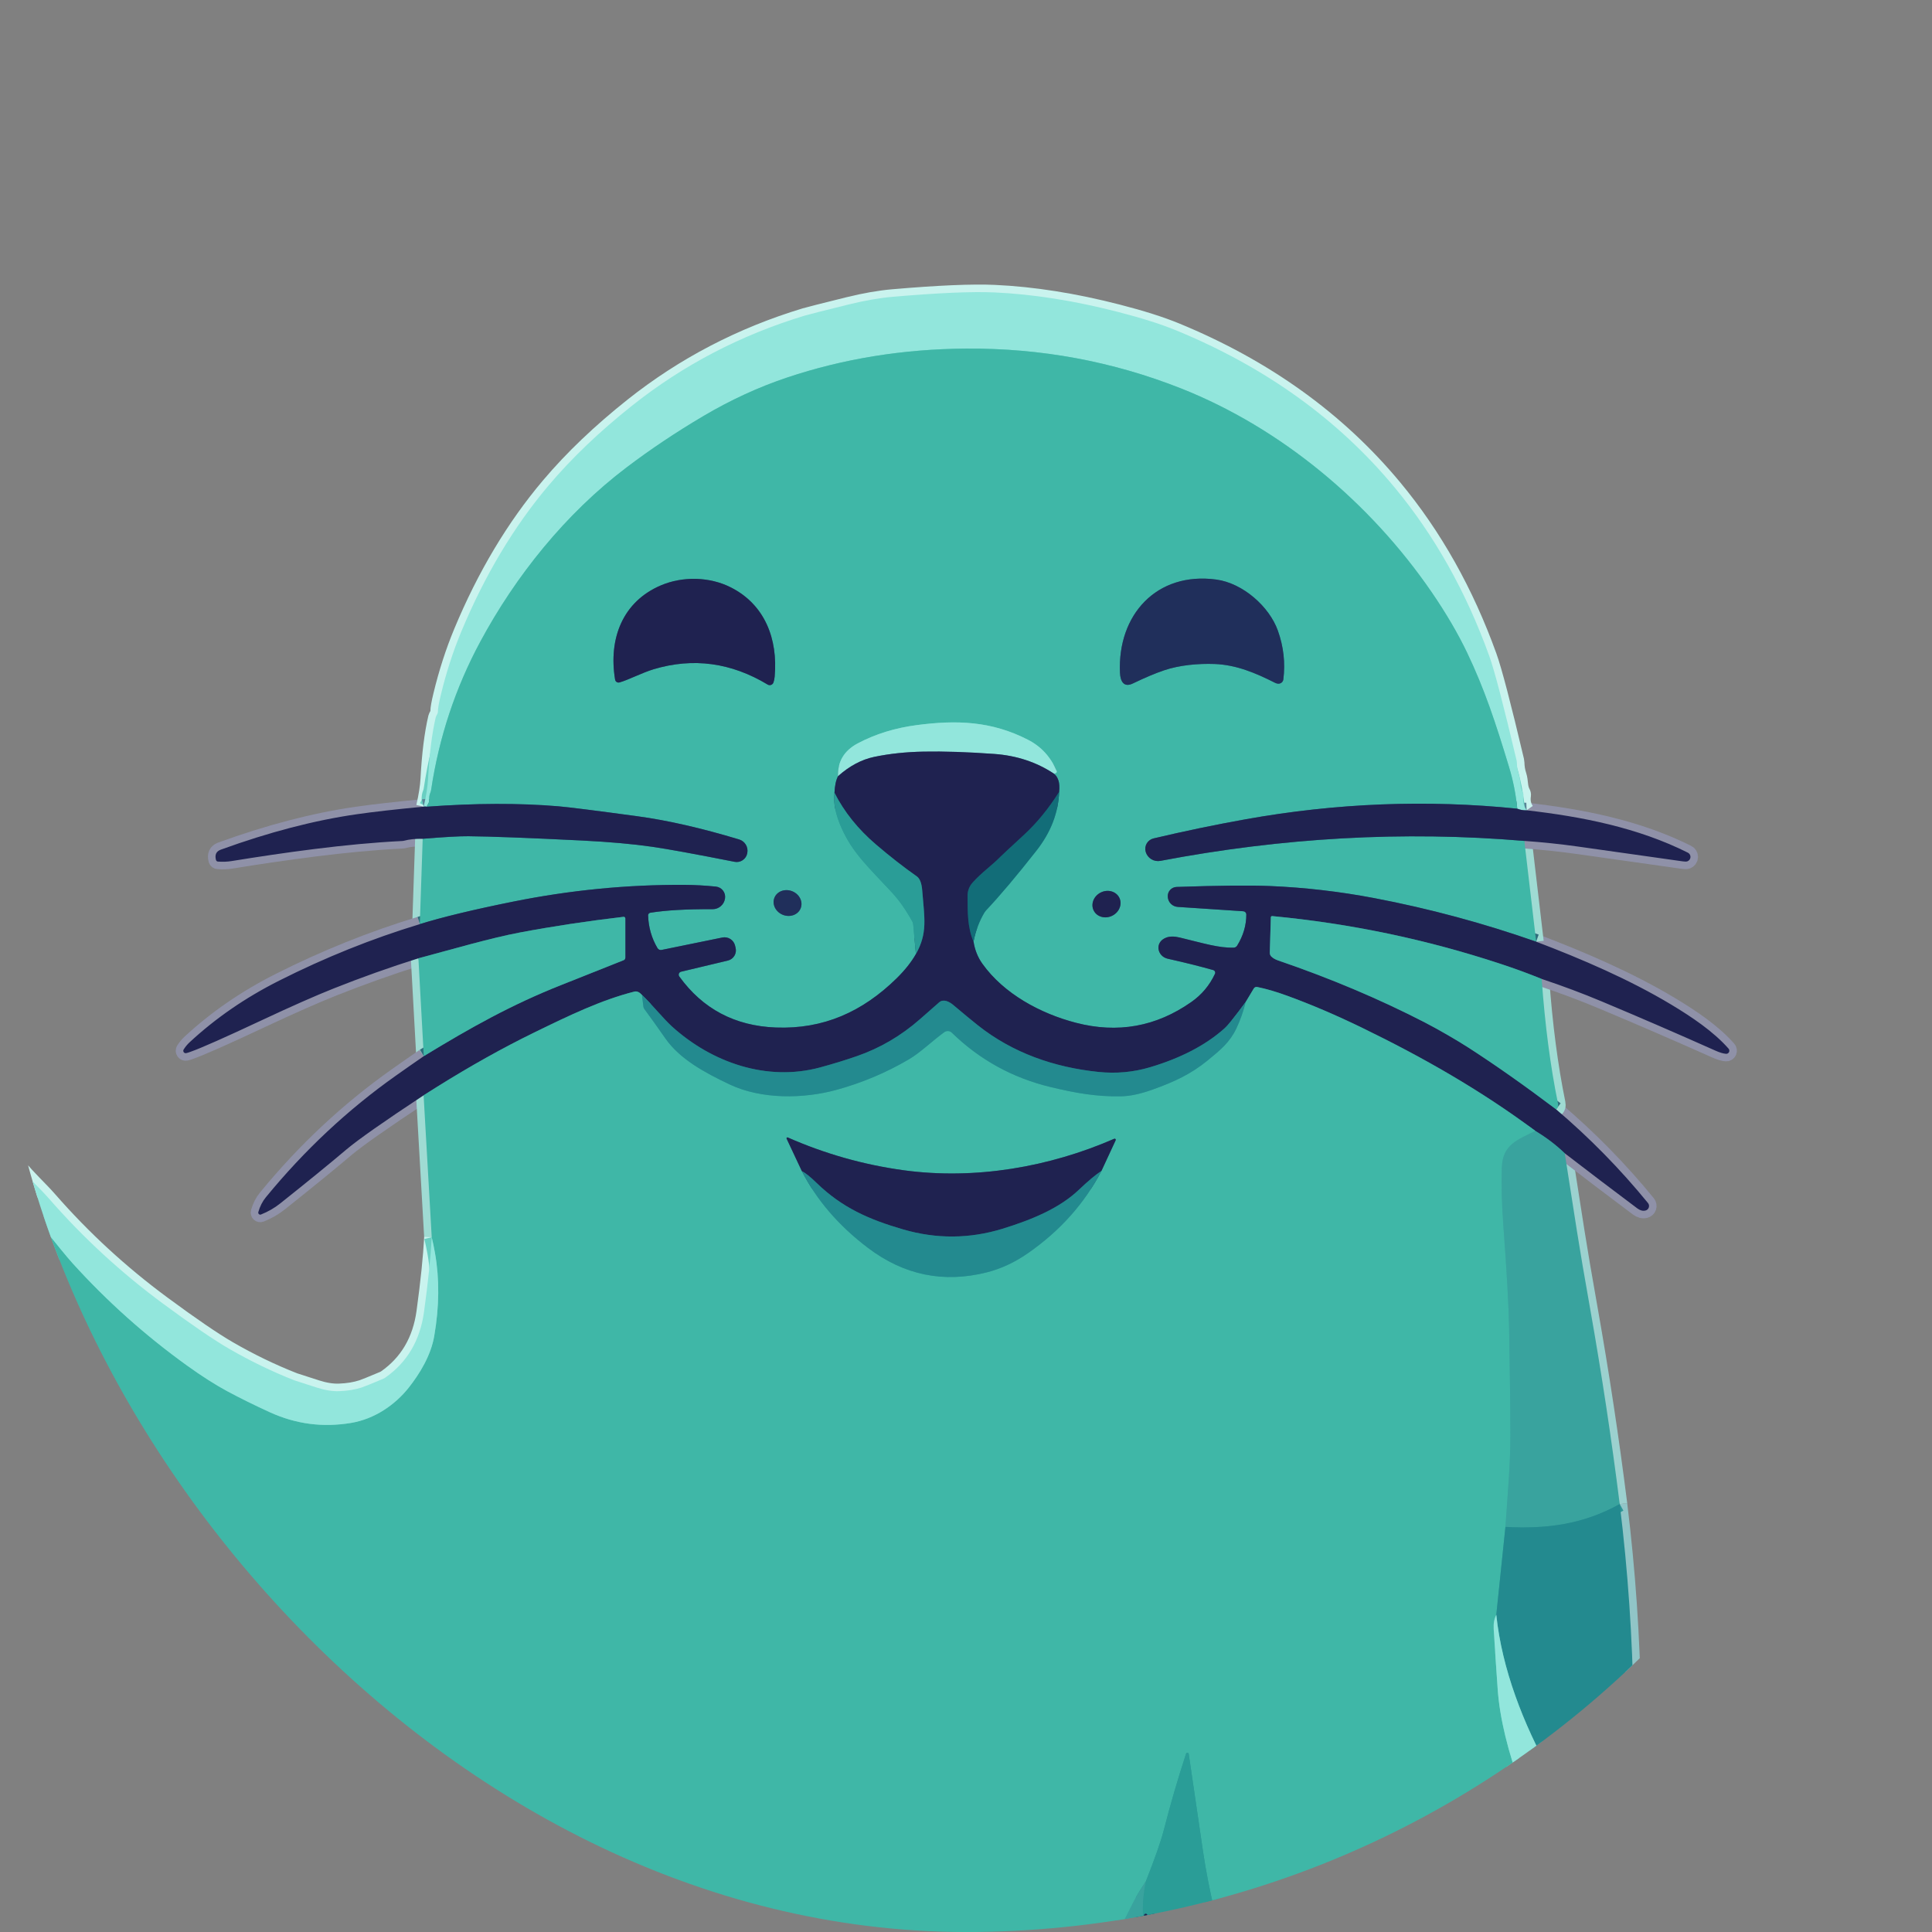<svg width="256" height="256" viewBox="0 0 256 256" fill="none" xmlns="http://www.w3.org/2000/svg">
<rect x="0" y="0" width="256" height="256" fill="#808080" stroke="none"/>
<g clip-path="url(#clip0_2121_182)">
<path d="M56.141 106.887C52.397 107.242 49.433 107.578 47.25 107.894C41.633 108.703 35.634 110.267 29.254 112.585C28.646 112.808 28.435 113.264 28.619 113.954C28.635 114.011 28.668 114.062 28.713 114.099C28.758 114.137 28.814 114.16 28.872 114.164C29.525 114.211 30.133 114.187 30.697 114.094C37.475 113.001 45.73 111.807 53.265 111.437C53.366 111.435 53.465 111.421 53.561 111.395C54.234 111.213 55.05 111.129 56.009 111.142" stroke="#8F91A8" stroke-width="2"/>
<path d="M56.009 111.141L55.627 122.451" stroke="#9FDBD3" stroke-width="2"/>
<path d="M55.627 122.451C49.284 124.375 43.067 126.874 36.976 129.946C32.504 132.2 28.545 134.928 25.099 138.13C24.811 138.4 24.555 138.712 24.332 139.067C24.299 139.12 24.283 139.181 24.285 139.243C24.287 139.305 24.307 139.365 24.343 139.416C24.378 139.466 24.428 139.506 24.485 139.529C24.543 139.552 24.606 139.558 24.667 139.546C24.781 139.525 24.985 139.461 25.279 139.355C26.672 138.863 29.82 137.466 34.723 135.166C38.642 133.33 41.8 131.935 44.199 130.981C47.922 129.5 51.669 128.166 55.44 126.979" stroke="#8F91A8" stroke-width="2"/>
<path d="M55.44 126.979L56.153 139.946" stroke="#9FDBD3" stroke-width="2"/>
<path d="M56.153 139.947C54.898 140.811 53.656 141.678 52.427 142.549C46.073 147.043 40.34 152.408 35.226 158.644C34.779 159.189 34.446 159.842 34.228 160.605C34.214 160.653 34.214 160.704 34.228 160.753C34.242 160.801 34.269 160.845 34.306 160.878C34.343 160.912 34.388 160.934 34.437 160.943C34.486 160.952 34.537 160.946 34.583 160.928C35.523 160.554 36.37 160.067 37.124 159.465C40.663 156.652 43.597 154.261 45.925 152.293C47.443 151.012 50.844 148.625 56.13 145.132" stroke="#8F91A8" stroke-width="2"/>
<path d="M56.13 145.133L57.206 163.943" stroke="#9FDBD3" stroke-width="2"/>
<path d="M57.206 163.942C57.065 166.597 56.725 169.895 56.184 173.833C55.662 177.611 53.954 180.513 51.059 182.538C50.958 182.608 50.849 182.667 50.735 182.713C49.21 183.356 48.273 183.735 47.925 183.849C47.055 184.134 46.057 184.296 44.932 184.335C44.046 184.369 43.054 184.209 41.958 183.857C40.094 183.26 39.114 182.943 39.015 182.904C36.076 181.753 33.186 180.355 30.346 178.711C28.335 177.549 25.417 175.556 21.592 172.733C16.062 168.649 11.056 164.043 6.574 158.917C5.272 157.427 3.752 156.085 2.493 154.491C2.472 154.464 2.446 154.443 2.417 154.427C2.388 154.411 2.356 154.401 2.322 154.398C2.289 154.394 2.255 154.398 2.223 154.408C2.19 154.418 2.16 154.434 2.134 154.456C2.025 154.546 1.939 154.697 1.877 154.907" stroke="#C9F3EE" stroke-width="2"/>
<path d="M1.877 154.906C-0.415 155.365 -2.397 154.9 -4.067 153.51" stroke="#EDF0F2" stroke-width="2"/>
<path d="M-26.822 211.508C-21.009 218.958 -14.846 225.094 -8.331 229.917C-3.449 233.529 0.45 236.219 3.366 237.988C11.785 243.096 21.17 247.045 31.52 249.836C35.365 250.873 39.216 251.907 43.072 252.939" stroke="#8F91A8" stroke-width="2"/>
<path d="M43.072 252.939C42.851 253.707 42.606 254.465 42.335 255.215C42.039 256.029 41.796 256.79 41.606 257.498C40.129 262.982 37.159 268.778 33.519 272.928C30.72 276.117 27.029 279.404 22.886 281.415C18.96 283.321 15.09 284.635 11.107 284.807C5.704 285.044 0.29 284.39 -4.999 282.597C-7.798 281.646 -10.57 280.45 -13.317 279.011C-13.515 278.906 -13.681 278.75 -13.798 278.559C-13.915 278.368 -13.977 278.149 -13.979 277.926L-13.995 276.596" stroke="#C9F3EE" stroke-width="2"/>
<path d="M258.545 352.815C258.449 352.021 258.281 351.359 258.042 350.827C256.284 346.953 253.365 341.36 251.626 337.182C249.394 331.828 247.593 326.274 246.224 320.52C244.873 314.851 244.195 309.235 244.189 303.67C244.187 298.393 244.188 295.256 244.193 294.257C244.217 290.698 244.306 288.898 242.556 286.338C239.875 282.414 236.71 278.594 232.816 274.117C229.316 270.092 225.262 264.619 222.923 261.531C222.559 261.048 221.464 259.533 219.637 256.984C218.541 255.456 217.394 253.98 216.196 252.554C215.554 251.791 215.159 250.945 215.011 250.014" stroke="#C9F3EE" stroke-width="2"/>
<path d="M215.011 250.014C216.009 242.05 216.485 234.012 216.441 225.898" stroke="#8DC0C3" stroke-width="2"/>
<path d="M216.44 225.898C216.321 217.071 215.714 208.203 214.62 199.293" stroke="#91C5C7" stroke-width="2"/>
<path d="M214.621 199.295C213.537 190.665 212.234 182.056 210.711 173.468C209.937 169.107 209.352 165.669 208.957 163.157C208.417 159.718 207.878 156.272 207.34 152.818" stroke="#9CD1CF" stroke-width="2"/>
<path d="M207.339 152.817C210.538 155.28 213.739 157.711 216.943 160.11C217.312 160.387 217.671 160.486 218.019 160.405C218.123 160.382 218.219 160.333 218.298 160.262C218.377 160.192 218.437 160.102 218.471 160.002C218.506 159.902 218.515 159.794 218.496 159.69C218.478 159.586 218.433 159.488 218.366 159.406C214.687 154.899 210.628 150.761 206.189 146.99" stroke="#8F91A8" stroke-width="2"/>
<path d="M206.189 146.99C206.426 146.809 206.505 146.527 206.427 146.146C205.437 141.31 204.721 135.832 204.279 129.713" stroke="#9FDBD3" stroke-width="2"/>
<path d="M204.28 129.713C207.073 130.647 209.712 131.635 212.196 132.677C217.18 134.764 222.204 136.939 227.269 139.2C227.853 139.462 228.331 139.607 228.703 139.635C228.785 139.641 228.866 139.623 228.937 139.583C229.008 139.543 229.066 139.482 229.102 139.409C229.139 139.337 229.153 139.255 229.143 139.174C229.133 139.093 229.099 139.016 229.046 138.955C227.047 136.672 224.096 134.703 221.418 133.097C215.891 129.779 209.62 127.088 203.551 124.777" stroke="#8F91A8" stroke-width="2"/>
<path d="M203.551 124.779L201.984 111.426" stroke="#9FDBD3" stroke-width="2"/>
<path d="M201.984 111.424C204.398 111.595 206.777 111.845 209.121 112.175C217.87 113.409 222.484 114.061 222.962 114.131C223.251 114.175 223.456 114.175 223.578 114.131C223.694 114.09 223.796 114.016 223.87 113.918C223.944 113.819 223.988 113.701 223.995 113.579C224.003 113.456 223.974 113.334 223.912 113.227C223.85 113.121 223.759 113.035 223.648 112.98C217.018 109.654 209.577 108.203 202.288 107.367" stroke="#8F91A8" stroke-width="2"/>
<path d="M202.288 107.368C201.888 106.808 201.745 106.151 201.859 105.396C201.877 105.267 201.853 105.135 201.789 105.019C201.372 104.268 201.544 103.545 201.267 102.705C201.098 102.196 201.007 101.64 200.994 101.036C200.992 100.948 200.98 100.861 200.959 100.775C199.226 93.432 198.018 88.814 197.334 86.921C194.265 78.403 190.073 70.944 184.756 64.544C177.296 55.562 167.667 48.642 155.87 43.786C153.853 42.956 151.276 42.138 148.137 41.331C142.355 39.843 136.905 38.982 131.785 38.749C128.821 38.614 124.321 38.807 118.288 39.328C116.521 39.481 114.56 39.823 112.406 40.355C108.981 41.203 107.057 41.692 106.633 41.821C98.172 44.381 90.552 48.352 83.773 53.735C79.454 57.166 75.772 60.682 72.727 64.284C68.096 69.757 64.224 76.236 61.111 83.72C60.028 86.326 59.129 89.109 58.414 92.07C58.151 93.147 58.023 93.878 58.028 94.264C58.031 94.399 57.996 94.532 57.927 94.649C57.82 94.833 57.757 94.968 57.736 95.054C57.229 97.219 56.89 99.939 56.718 103.214C56.661 104.251 56.469 105.475 56.142 106.886" stroke="#C9F3EE" stroke-width="2"/>
<path d="M202.288 107.368C201.854 107.386 201.441 107.315 201.049 107.154" stroke="#598496" stroke-width="2"/>
<path d="M201.049 107.154C200.864 105.261 200.498 103.412 199.949 101.608C198.176 95.762 196.726 91.355 194.411 86.504C193.179 83.927 191.607 81.243 189.694 78.453C181.56 66.598 169.75 56.711 156.485 51.464C147.422 47.883 137.94 46.124 128.04 46.189C119.672 46.244 111.746 47.526 104.259 50.036C100.494 51.299 96.802 53 93.182 55.139C89.57 57.273 86.183 59.539 83.02 61.938C74.929 68.068 68.314 76.329 63.621 85.061C60.337 91.173 58.172 97.705 57.128 104.657C57.107 104.794 57.069 104.927 57.015 105.054C56.898 105.326 56.85 105.64 56.87 105.995C56.878 106.153 56.843 106.309 56.769 106.446L56.531 106.894" stroke="#69CFC2" stroke-width="2"/>
<path d="M56.531 106.895C56.414 106.856 56.285 106.853 56.142 106.887" stroke="#598496" stroke-width="2"/>
<path d="M201.049 107.155C189.083 105.931 177.067 106.402 165.003 108.567C160.964 109.293 156.913 110.136 152.849 111.095C152.661 111.139 152.485 111.221 152.33 111.336C152.175 111.45 152.045 111.595 151.947 111.761C151.85 111.928 151.788 112.112 151.765 112.303C151.742 112.494 151.758 112.688 151.812 112.873V112.881C151.932 113.284 152.197 113.63 152.558 113.849C152.918 114.068 153.347 114.146 153.761 114.067C169.886 111.006 185.863 110.065 201.984 111.426" stroke="#2F6D7C" stroke-width="2"/>
<path d="M203.551 124.778C196.527 122.314 189.371 120.389 182.082 119.002C177.503 118.131 172.904 117.598 168.284 117.403C165.636 117.292 161.509 117.332 155.904 117.524C155.741 117.529 155.581 117.567 155.433 117.636C155.285 117.705 155.153 117.802 155.043 117.923C154.934 118.044 154.851 118.186 154.798 118.34C154.745 118.494 154.723 118.657 154.735 118.819L154.739 118.877C154.766 119.214 154.914 119.529 155.155 119.766C155.396 120.003 155.714 120.146 156.052 120.169L164.741 120.744C164.849 120.752 164.951 120.801 165.025 120.88C165.1 120.959 165.141 121.064 165.142 121.172C165.145 122.611 164.738 123.991 163.922 125.311C163.874 125.387 163.808 125.451 163.73 125.495C163.652 125.54 163.564 125.565 163.474 125.567C161.486 125.626 159.518 125 156.329 124.229C155.604 124.053 155.004 124.056 154.528 124.237C152.938 124.84 153.332 126.719 154.727 127.034C157.076 127.56 159.086 128.062 160.757 128.539C160.808 128.554 160.854 128.579 160.894 128.613C160.934 128.647 160.966 128.689 160.988 128.736C161.01 128.784 161.021 128.835 161.021 128.887C161.021 128.939 161.009 128.99 160.987 129.037C160.28 130.556 159.238 131.8 157.861 132.767C153.197 136.045 148.096 136.963 142.558 135.521C137.869 134.303 133.009 131.686 130.163 127.691C129.558 126.841 129.17 125.867 128.998 124.77" stroke="#2F6D7C" stroke-width="2"/>
<path d="M128.998 124.77C129.268 123.357 129.754 122.064 130.456 120.892C130.515 120.799 130.583 120.711 130.658 120.628C132.457 118.727 134.678 116.094 137.324 112.728C139.236 110.296 140.242 107.696 140.341 104.93" stroke="#299290" stroke-width="2"/>
<path d="M140.341 104.929C140.461 103.731 140.231 102.926 139.651 102.514" stroke="#2F6D7C" stroke-width="2"/>
<path d="M139.651 102.515L139.858 102.456C139.889 102.448 139.918 102.433 139.943 102.412C139.968 102.391 139.988 102.366 140.002 102.336C140.016 102.307 140.024 102.275 140.025 102.243C140.025 102.211 140.019 102.179 140.006 102.149C139.216 100.29 137.952 98.914 136.213 98.022C131.349 95.525 126.734 95.393 121.511 96.074C118.609 96.452 115.988 97.263 113.649 98.504C111.854 99.459 110.985 100.907 111.042 102.849" stroke="#69CFC2" stroke-width="2"/>
<path d="M111.041 102.848C110.766 103.387 110.61 104.12 110.573 105.045" stroke="#2F6D7C" stroke-width="2"/>
<path d="M110.573 105.047C110.405 106.406 110.72 107.972 111.521 109.745C113.013 113.055 114.966 114.79 118.174 118.248C119.128 119.275 120.032 120.561 120.887 122.106C120.951 122.219 120.99 122.344 121 122.472L121.362 126.416" stroke="#2D9C97" stroke-width="2"/>
<path d="M121.363 126.415C120.755 127.484 119.902 128.557 118.806 129.636C114.28 134.07 109.112 136.392 102.798 136.151C97.377 135.941 93.114 133.686 90.009 129.387C89.97 129.333 89.945 129.271 89.936 129.205C89.927 129.139 89.934 129.072 89.958 129.01C89.981 128.947 90.019 128.892 90.069 128.848C90.118 128.804 90.178 128.772 90.243 128.757L96.444 127.279C96.803 127.193 97.113 126.969 97.306 126.655C97.499 126.342 97.559 125.964 97.473 125.606L97.399 125.295C97.313 124.933 97.088 124.62 96.773 124.42C96.458 124.22 96.078 124.151 95.712 124.226L87.663 125.871C87.558 125.893 87.45 125.881 87.353 125.838C87.255 125.794 87.174 125.722 87.121 125.63C86.344 124.318 85.93 122.872 85.877 121.293C85.875 121.21 85.903 121.128 85.956 121.064C86.009 121 86.084 120.957 86.166 120.943C88.224 120.611 90.977 120.454 94.425 120.472C94.819 120.473 95.201 120.334 95.501 120.08C95.801 119.825 96 119.472 96.062 119.084L96.066 119.049C96.096 118.865 96.088 118.678 96.042 118.498C95.996 118.318 95.914 118.149 95.8 118.002C95.687 117.854 95.544 117.732 95.382 117.642C95.219 117.552 95.039 117.496 94.854 117.477C93.412 117.332 92.033 117.256 90.719 117.248C83.121 117.206 75.539 117.948 67.975 119.473C62.669 120.543 58.553 121.537 55.627 122.452" stroke="#2F6D7C" stroke-width="2"/>
<path d="M56.009 111.142C58.885 110.906 60.906 110.793 62.07 110.804C64.967 110.829 70.002 111.02 77.174 111.375C80.747 111.554 83.834 111.83 86.435 112.204C88.495 112.502 92.131 113.166 97.341 114.195C97.525 114.231 97.714 114.231 97.898 114.194C98.082 114.156 98.257 114.083 98.412 113.978C98.567 113.874 98.7 113.739 98.803 113.583C98.907 113.426 98.978 113.251 99.013 113.067L99.021 113.013C99.092 112.635 99.021 112.244 98.821 111.915C98.621 111.586 98.306 111.343 97.937 111.231C92.932 109.722 88.445 108.698 84.474 108.159C78.804 107.389 75.299 106.948 73.958 106.836C68.784 106.401 62.975 106.42 56.531 106.895" stroke="#2F6D7C" stroke-width="2"/>
<path d="M140.341 104.93C138.943 107.147 137.394 109.04 135.695 110.608C133.813 112.343 132.779 113.305 132.592 113.494C131.38 114.731 130.109 115.572 128.885 116.937C128.428 117.448 128.202 118.043 128.207 118.722C128.231 120.869 128.168 122.794 128.998 124.77" stroke="#194864" stroke-width="2"/>
<path d="M204.28 129.713C202.589 129.021 200.75 128.348 198.765 127.694C188.969 124.466 178.904 122.363 168.573 121.386C168.551 121.383 168.528 121.386 168.507 121.393C168.486 121.399 168.466 121.41 168.45 121.425C168.433 121.439 168.419 121.457 168.41 121.477C168.4 121.497 168.394 121.519 168.394 121.541L168.253 126.236C168.251 126.328 168.267 126.42 168.3 126.505C168.334 126.591 168.384 126.668 168.448 126.734C168.666 126.954 168.976 127.133 169.376 127.27C176.314 129.643 182.794 132.383 188.818 135.489C190.673 136.45 193.07 137.846 194.485 138.756C198.074 141.067 201.975 143.811 206.19 146.99" stroke="#2F6D7C" stroke-width="2"/>
<path d="M207.339 152.817C206.198 151.718 204.899 150.729 203.441 149.85" stroke="#2C6377" stroke-width="2"/>
<path d="M203.442 149.851C196.153 144.429 188.529 140.096 180.503 136.195C177.047 134.514 173.727 133.095 170.541 131.936C169.086 131.404 167.766 131.019 166.581 130.78C166.494 130.762 166.404 130.772 166.324 130.808C166.243 130.843 166.176 130.903 166.132 130.979L165.057 132.776" stroke="#2F6D7C" stroke-width="2"/>
<path d="M165.056 132.775C163.661 134.681 162.712 135.856 162.211 136.299C159.727 138.503 156.447 140.209 152.373 141.418C150.175 142.074 147.897 142.28 145.54 142.036C139.697 141.43 134.198 139.528 129.575 135.86C128.746 135.201 127.659 134.304 126.313 133.168C125.779 132.713 124.991 132.324 124.434 132.822C124.205 133.024 123.359 133.767 121.896 135.051C119.394 137.247 116.612 138.877 113.551 139.94C112.013 140.474 110.378 140.976 108.648 141.445C101.612 143.339 94.328 140.796 89.066 136.039C87.904 134.988 86.458 133.172 85.062 131.83" stroke="#215670" stroke-width="2"/>
<path d="M85.063 131.829C84.723 131.453 84.387 131.307 84.057 131.39C79.68 132.502 75.498 134.509 70.723 136.843C66.602 138.858 62.321 141.252 57.88 144.027C57.173 144.468 56.59 144.836 56.13 145.131" stroke="#2F6D7C" stroke-width="2"/>
<path d="M56.153 139.947C62.432 136.124 67.784 133.121 74.437 130.492C79.135 128.633 81.866 127.546 82.63 127.232C82.697 127.205 82.754 127.158 82.794 127.099C82.835 127.039 82.856 126.969 82.856 126.898V121.701C82.856 121.671 82.85 121.64 82.838 121.612C82.825 121.584 82.807 121.559 82.784 121.539C82.761 121.518 82.735 121.503 82.705 121.493C82.676 121.484 82.645 121.48 82.615 121.484C77.81 122.049 73.247 122.739 68.926 123.553C64.927 124.307 59.918 125.789 55.44 126.98" stroke="#2F6D7C" stroke-width="2"/>
<path d="M121.362 126.416C122.929 123.623 122.497 121.714 122.196 117.968C122.121 117.019 121.883 116.404 121.483 116.124C119.732 114.895 117.927 113.486 116.069 111.896C113.697 109.871 111.865 107.588 110.573 105.047" stroke="#1D516C" stroke-width="2"/>
<path d="M139.651 102.514C137.341 100.984 134.702 100.113 131.734 99.9C128.179 99.644 125.064 99.541 122.387 99.593C120.025 99.637 117.839 99.871 115.827 100.293C114.151 100.646 112.556 101.498 111.041 102.849" stroke="#598496" stroke-width="2"/>
<path d="M214.62 199.293C209.818 201.969 204.919 202.634 199.478 202.315" stroke="#2E9797" stroke-width="2"/>
<path d="M203.441 149.85C201.048 151.04 199.099 151.674 199.002 154.692C198.924 157.049 198.993 159.654 199.208 162.506C199.66 168.548 199.914 173.078 199.968 176.096C200.072 182.019 200.127 186.761 200.132 190.324C200.136 194.105 199.742 198.325 199.477 202.316" stroke="#3CADA3" stroke-width="2"/>
<path d="M199.478 202.316L198.266 213.977" stroke="#31A19B" stroke-width="2"/>
<path d="M198.265 213.977C197.992 214.48 197.878 215.11 197.922 215.867C198.06 218.141 198.237 220.798 198.452 223.837C198.725 227.659 199.802 232.112 201.684 237.197C202.832 240.301 203.95 242.88 205.036 244.934C207.026 248.693 209.3 252.643 211.857 256.781C213.432 259.33 214.823 261.381 216.031 262.934C218.508 266.119 220.965 269.337 223.402 272.588C224.421 273.95 226.706 276.707 230.258 280.861C232.609 283.611 234.269 285.754 235.871 288.547C236.905 290.347 237.482 291.914 237.602 293.25C237.664 293.921 238.052 298.657 238.767 307.458C239.484 316.291 241.573 324.619 245.268 332.95C245.419 333.29 246.284 334.97 247.864 337.991C248.641 339.474 249.618 341.082 250.795 342.814C252.219 344.912 253.404 346.765 254.35 348.372C254.646 348.875 255.609 350.241 257.238 352.468C257.42 352.72 257.61 352.858 257.808 352.884C258.021 352.913 258.266 352.889 258.544 352.814" stroke="#69CFC2" stroke-width="2"/>
<path d="M255.632 353.887C252.317 353.156 248.887 352.243 245.342 351.149C244.706 350.949 243.965 350.798 243.121 350.694C242.988 350.678 242.859 350.648 242.735 350.604C236.709 348.522 231.694 346.469 227.689 344.443C220.577 340.844 213.443 336.203 206.287 330.519C201.57 326.773 196.87 321.938 192.917 317.722C190.81 315.477 188.618 312.804 186.342 309.706C181.618 303.278 177.589 296.82 174.255 290.332C169.636 281.339 165.781 271.825 163.17 262.016C161.42 255.439 160.196 250.608 159.42 245.415C158.9 241.92 158.264 237.58 157.51 232.397C157.504 232.357 157.485 232.321 157.456 232.294C157.427 232.266 157.389 232.25 157.348 232.247C157.308 232.244 157.267 232.254 157.233 232.276C157.199 232.299 157.173 232.331 157.159 232.37C156.071 235.691 155.083 239.081 154.197 242.537C153.828 243.971 153.042 246.215 151.839 249.27" stroke="#2D9C97" stroke-width="2"/>
<path d="M151.839 249.271C151.282 250.139 150.701 250.995 150.245 251.909C148.499 255.404 146.541 259.086 144.371 262.955C142.134 266.946 139.624 269.944 137.032 273.865C135.889 275.595 134.445 277.524 132.701 279.653C130.703 282.098 129.109 283.905 127.919 285.075C125.879 287.074 124.491 288.478 123.756 289.287C121.62 291.637 119.333 293.762 116.896 295.662C113.139 298.587 108.624 301.895 103.351 305.584C101.512 306.871 99.378 308.065 96.951 309.167" stroke="#3CADA3" stroke-width="2"/>
<path d="M20.679 319.764C14.193 318.273 7.884 316.25 1.752 313.693C-4.823 310.952 -11.13 307.453 -17.172 303.195C-20.82 300.623 -24.123 298.106 -27.08 295.645C-29.458 293.667 -31.226 292.375 -32.385 291.771C-36.501 289.628 -39.904 288.796 -45.037 287.528C-52.578 285.669 -59.636 282.623 -66.21 278.391C-68.005 277.235 -69.674 276.012 -71.215 274.723C-73.639 272.698 -75.173 271.317 -75.818 270.581C-78.042 268.05 -80.398 264.909 -82.884 261.157C-84.067 259.373 -85.074 257.626 -85.905 255.917C-87.067 253.527 -87.946 251.721 -88.544 250.499C-89.179 249.204 -89.811 247.469 -90.15 246.205C-91.439 241.424 -92.155 236.625 -92.297 231.81C-92.348 230.079 -92.079 228.204 -92.044 226.376C-92.044 226.355 -92.051 226.334 -92.064 226.317C-92.078 226.3 -92.097 226.288 -92.118 226.283C-92.139 226.279 -92.161 226.282 -92.18 226.291C-92.2 226.301 -92.215 226.318 -92.224 226.337C-92.304 226.527 -92.426 226.703 -92.59 226.866" stroke="#2D9C97" stroke-width="2"/>
<path d="M-29.376 268.377C-29.552 268.517 -29.621 268.6 -29.582 268.626C-29.096 268.942 -28.749 269.251 -28.541 269.552C-26.169 272.982 -23.341 276.237 -20.056 279.315C-16.67 282.488 -13.157 284.953 -9.517 286.709C-4.288 289.229 0.996 290.711 6.336 291.154C11.618 291.59 16.553 290.935 21.139 289.19C28.808 286.27 34.604 281.298 38.527 274.274C41.813 268.393 43.123 261.745 43.653 255.149C43.71 254.431 43.605 253.698 43.337 252.951" stroke="#69CFC2" stroke-width="2"/>
<path d="M43.337 252.951L44.674 253.441C44.692 253.448 44.71 253.452 44.728 253.452L49.035 253.771C49.07 253.774 49.106 253.768 49.138 253.754C49.17 253.739 49.198 253.717 49.219 253.689C49.24 253.662 49.254 253.629 49.26 253.594C49.265 253.56 49.262 253.524 49.25 253.491C49.136 253.152 48.9 252.755 48.544 252.301C43.277 245.562 36.908 240.122 29.438 235.98" stroke="#2F6D7C" stroke-width="2"/>
<path d="M29.437 235.98L28.479 234.961C28.396 234.874 28.325 234.777 28.268 234.674L26.74 231.963C26.655 231.816 26.541 231.689 26.405 231.589C26.348 231.548 25.182 230.554 22.909 228.61C21.95 227.788 20.735 226.862 19.264 225.833C14.899 222.773 10.017 218.848 4.62 214.059C1.344 211.152 -1.794 207.956 -4.793 204.471C-8.462 200.206 -11.293 196.719 -13.286 194.012C-14.892 191.829 -16.821 188.826 -19.074 185.004" stroke="#31A19B" stroke-width="2"/>
<path d="M-19.074 185.003L-22.613 178.679C-22.639 178.633 -22.651 178.581 -22.647 178.529C-22.643 178.477 -22.624 178.428 -22.592 178.387C-22.56 178.346 -22.516 178.315 -22.466 178.298C-22.417 178.282 -22.364 178.28 -22.313 178.294C-17.188 179.667 -12.647 176.349 -10.604 171.829C-10.365 171.303 -10.033 170.467 -9.607 169.321C-9.193 168.208 -8.687 167.621 -7.549 167.477C-6.304 167.324 -4.866 167.098 -3.234 166.8C0.181 166.178 2.866 164.456 4.823 161.635" stroke="#299290" stroke-width="2"/>
<path d="M4.823 161.635C4.951 161.707 5.058 161.801 5.147 161.915C7.368 164.726 8.86 166.551 9.621 167.391C14.19 172.435 19.241 176.949 24.776 180.935C26.735 182.343 28.502 183.472 30.077 184.323C31.75 185.225 33.637 186.157 35.736 187.119C39.177 188.696 42.771 189.17 46.518 188.543C49.628 188.025 52.345 186.158 54.161 183.864C55.642 181.989 57.096 179.589 57.537 177.037C58.21 173.145 58.245 169.486 57.642 166.061C57.52 165.358 57.374 164.652 57.205 163.941" stroke="#69CFC2" stroke-width="2"/>
<path d="M85.062 131.83L85.254 133.39C85.266 133.502 85.308 133.607 85.374 133.693C86.198 134.808 87.13 136.111 88.169 137.602C90.059 140.309 93.283 142.087 96.686 143.697C100.899 145.692 106.465 145.607 110.815 144.417C114.235 143.481 117.453 142.123 120.47 140.344C121.928 139.489 123.545 137.917 125.124 136.766C125.271 136.659 125.452 136.607 125.634 136.619C125.815 136.632 125.987 136.709 126.118 136.836C129.805 140.425 134.164 142.825 139.195 144.036C142.535 144.841 145.306 145.327 148.526 145.268C149.726 145.248 151.12 144.952 152.708 144.382C155.604 143.343 157.771 142.347 160.024 140.508C161.735 139.111 162.948 138.112 163.825 136.272C164.352 135.16 164.763 133.994 165.056 132.775" stroke="#31A19B" stroke-width="2"/>
<path d="M216.441 225.898C213.081 229.334 209.394 232.288 205.379 234.759" stroke="#1F858B" stroke-width="2"/>
<path d="M205.379 234.758C201.875 228.469 199.014 221.172 198.266 213.977" stroke="#5BB8B6" stroke-width="2"/>
<path d="M205.379 234.76C208.063 240.14 211.111 245.387 214.523 250.501C214.548 250.539 214.584 250.569 214.625 250.588C214.667 250.607 214.713 250.614 214.758 250.609C214.804 250.603 214.847 250.585 214.882 250.556C214.918 250.527 214.945 250.489 214.96 250.446C215.001 250.327 215.018 250.183 215.01 250.015" stroke="#57B3B2" stroke-width="2"/>
<path d="M4.824 161.636L1.031 156.855" stroke="#52AAAA" stroke-width="2"/>
<path d="M43.338 252.951L43.072 252.939" stroke="#598496" stroke-width="2"/>
<path d="M29.438 235.981C24.94 233.479 20.436 230.992 15.925 228.521C11.754 226.236 8.627 224.368 6.543 222.916C1.98 219.737 -2.423 216.344 -6.667 212.737C-7.47 212.055 -8.404 211.158 -9.469 210.045C-12.899 206.47 -15.972 203.02 -18.688 199.695" stroke="#215670" stroke-width="2"/>
<path d="M171.363 316.913C171.342 316.727 171.206 316.627 170.954 316.614C170.899 316.61 170.845 316.594 170.799 316.565C170.753 316.536 170.715 316.497 170.689 316.45C169.171 313.805 167.395 310.668 165.36 307.038C163.918 304.471 162.823 301.857 161.381 298.893C160.471 297.023 159.623 294.924 158.836 292.596C154.639 280.211 152.4 267.437 152.12 254.272C152.115 254.054 152.083 253.871 152.026 253.724C152.009 253.678 151.977 253.639 151.936 253.613C151.895 253.587 151.846 253.575 151.797 253.579C151.748 253.582 151.701 253.601 151.663 253.633C151.625 253.664 151.598 253.707 151.586 253.755L151.477 254.214" stroke="#1D516C" stroke-width="2"/>
<path d="M151.477 254.215C151.363 252.607 151.484 250.96 151.84 249.271" stroke="#2A9293" stroke-width="2"/>
<path d="M151.477 254.215C149.637 262.64 148.569 267.478 147.622 274.759" stroke="#2C6377" stroke-width="2"/>
<path d="M1.877 154.906C1.708 155.588 1.426 156.238 1.031 156.855" stroke="#B7E3E0" stroke-width="2"/>
<path d="M1.031 156.855C-0.258 158.072 -1.737 158.955 -3.405 159.504C-5.401 160.162 -8.671 160.2 -10.234 160.531C-12.035 160.916 -12.736 161.647 -13.637 163.153C-13.93 163.64 -14.277 164.39 -14.677 165.401C-17.086 171.461 -22.29 172.709 -28.113 170.784C-29.657 170.271 -31.722 169.216 -33.293 169.99C-34.143 170.411 -34.905 170.988 -35.581 171.721" stroke="#77A7AE" stroke-width="2"/>
<path d="M82.081 90.425C83.219 90.11 85.094 89.129 86.626 88.671C91.846 87.109 96.878 87.789 101.722 90.709C101.788 90.748 101.861 90.773 101.938 90.781C102.014 90.789 102.092 90.78 102.164 90.755C102.237 90.73 102.303 90.689 102.358 90.635C102.413 90.581 102.455 90.516 102.482 90.444C102.565 90.224 102.621 89.955 102.649 89.639C103.082 84.695 101.379 80.141 96.861 77.842C94.028 76.399 90.453 76.337 87.573 77.562C82.518 79.709 80.6 84.602 81.504 90.055C81.515 90.119 81.539 90.18 81.575 90.234C81.611 90.288 81.657 90.334 81.711 90.368C81.766 90.403 81.827 90.426 81.89 90.436C81.954 90.446 82.019 90.442 82.081 90.425Z" stroke="#2F6D7C" stroke-width="2"/>
<path d="M169.449 90.588C169.599 90.579 169.741 90.517 169.851 90.414C169.96 90.311 170.031 90.173 170.049 90.024C170.325 87.836 170.082 85.677 169.32 83.548C168.186 80.378 164.698 77.271 161.162 76.792C153.242 75.722 148.054 81.483 148.401 89.149C148.452 90.266 148.896 91.148 150.12 90.557C151.729 89.782 153.103 89.202 154.244 88.819C156.306 88.122 158.781 87.901 160.971 87.982C163.825 88.095 166.385 89.177 168.915 90.456C169.11 90.555 169.288 90.599 169.449 90.588Z" stroke="#307381" stroke-width="2"/>
<path d="M102.621 118.939C102.536 119.143 102.497 119.363 102.506 119.587C102.515 119.812 102.572 120.036 102.673 120.246C102.774 120.457 102.917 120.65 103.095 120.815C103.273 120.98 103.481 121.113 103.709 121.207C103.936 121.301 104.178 121.354 104.421 121.363C104.663 121.372 104.901 121.337 105.122 121.259C105.343 121.181 105.541 121.063 105.707 120.91C105.872 120.758 106 120.575 106.085 120.371C106.17 120.167 106.209 119.947 106.2 119.722C106.191 119.498 106.134 119.274 106.033 119.063C105.932 118.853 105.789 118.659 105.611 118.495C105.433 118.33 105.225 118.196 104.997 118.102C104.77 118.008 104.528 117.955 104.285 117.947C104.043 117.938 103.805 117.973 103.584 118.051C103.363 118.129 103.165 118.247 102.999 118.399C102.834 118.552 102.705 118.735 102.621 118.939Z" stroke="#307381" stroke-width="2"/>
<path d="M148.3 118.925C148.09 118.522 147.71 118.227 147.246 118.106C146.781 117.984 146.269 118.046 145.823 118.278C145.376 118.51 145.031 118.893 144.865 119.343C144.698 119.792 144.722 120.271 144.933 120.675C145.143 121.078 145.522 121.373 145.987 121.494C146.452 121.615 146.963 121.553 147.41 121.321C147.857 121.089 148.201 120.707 148.368 120.257C148.535 119.808 148.511 119.329 148.3 118.925Z" stroke="#2F6D7C" stroke-width="2"/>
<path d="M-4.906 130.683C-1.92 123.981 -0.451 115.732 -1.413 108.462C-2.583 99.641 -6.262 90.866 -12.37 84.405C-24.398 71.686 -43.56 67.077 -59.837 73.896C-67.297 77.023 -74.189 81.986 -78.803 88.699C-82.791 94.506 -85.519 100.819 -86.35 107.813C-86.86 112.103 -86.981 116.031 -86.038 120.193" stroke="#8F91A8" stroke-width="2"/>
<path d="M106.251 155.18C108.215 159.028 111.136 162.419 115.013 165.355C119.779 168.964 125.03 170.043 130.768 168.591C132.649 168.114 134.46 167.27 136.201 166.059C140.46 163.097 143.71 159.459 145.95 155.145" stroke="#31A19B" stroke-width="2"/>
<path d="M145.95 155.144L147.832 151.088C147.844 151.06 147.848 151.03 147.842 151.001C147.837 150.971 147.823 150.944 147.802 150.923C147.782 150.902 147.755 150.888 147.726 150.883C147.698 150.877 147.668 150.881 147.641 150.893C139.059 154.639 129.232 156.358 119.753 155.067C114.434 154.341 109.31 152.891 104.38 150.718C104.359 150.709 104.335 150.707 104.312 150.711C104.289 150.716 104.267 150.727 104.251 150.744C104.235 150.761 104.224 150.782 104.22 150.805C104.215 150.829 104.218 150.852 104.228 150.874L106.251 155.179" stroke="#2F6D7C" stroke-width="2"/>
<path d="M145.95 155.145C145.165 155.663 144.171 156.495 142.968 157.642C140.395 160.092 136.767 161.609 132.83 162.819C128.467 164.157 124.085 164.186 119.683 162.908C115.142 161.59 111.591 160.026 108.231 156.77C107.376 155.938 106.716 155.408 106.251 155.18" stroke="#215670" stroke-width="2"/>
<path d="M202.288 107.368C201.854 107.386 201.441 107.315 201.049 107.154C200.864 105.261 200.498 103.412 199.95 101.608C198.176 95.762 196.726 91.355 194.411 86.505C193.179 83.927 191.607 81.243 189.695 78.453C181.56 66.598 169.75 56.711 156.486 51.464C147.422 47.883 137.94 46.124 128.04 46.189C119.673 46.244 111.746 47.526 104.259 50.036C100.494 51.299 96.802 53 93.182 55.139C89.57 57.273 86.183 59.54 83.021 61.938C74.929 68.068 68.314 76.329 63.621 85.061C60.337 91.173 58.172 97.705 57.128 104.657C57.107 104.794 57.069 104.927 57.015 105.054C56.898 105.326 56.85 105.64 56.87 105.995C56.878 106.153 56.843 106.309 56.769 106.446L56.531 106.894C56.414 106.855 56.285 106.852 56.142 106.886C56.469 105.475 56.661 104.251 56.718 103.214C56.89 99.939 57.229 97.219 57.736 95.054C57.757 94.968 57.82 94.833 57.927 94.649C57.996 94.532 58.031 94.399 58.028 94.264C58.023 93.878 58.151 93.147 58.414 92.07C59.129 89.109 60.028 86.326 61.111 83.72C64.224 76.236 68.096 69.757 72.727 64.284C75.772 60.682 79.454 57.166 83.773 53.735C90.552 48.352 98.172 44.381 106.633 41.821C107.057 41.692 108.981 41.203 112.406 40.355C114.56 39.823 116.521 39.481 118.288 39.328C124.321 38.807 128.821 38.614 131.785 38.749C136.905 38.982 142.355 39.843 148.137 41.331C151.276 42.138 153.853 42.956 155.87 43.786C167.667 48.642 177.296 55.562 184.756 64.544C190.073 70.944 194.265 78.403 197.334 86.921C198.018 88.814 199.226 93.432 200.959 100.775C200.98 100.861 200.992 100.948 200.994 101.036C201.007 101.64 201.098 102.196 201.267 102.705C201.544 103.545 201.372 104.268 201.789 105.019C201.853 105.135 201.877 105.267 201.859 105.396C201.745 106.151 201.888 106.808 202.288 107.368Z" fill="#92E6DC"/>
<path d="M201.049 107.156C189.082 105.932 177.067 106.403 165.002 108.568C160.964 109.294 156.913 110.137 152.849 111.096C152.661 111.14 152.484 111.222 152.329 111.337C152.174 111.451 152.044 111.596 151.947 111.762C151.85 111.929 151.788 112.113 151.765 112.304C151.742 112.495 151.758 112.689 151.812 112.874V112.882C151.931 113.285 152.197 113.631 152.557 113.85C152.917 114.069 153.346 114.147 153.761 114.068C169.886 111.007 185.863 110.065 201.984 111.427L203.551 124.78C196.527 122.316 189.371 120.391 182.082 119.004C177.504 118.132 172.904 117.6 168.284 117.405C165.636 117.294 161.51 117.334 155.905 117.526C155.742 117.531 155.581 117.569 155.434 117.638C155.286 117.706 155.153 117.804 155.044 117.925C154.935 118.046 154.851 118.188 154.798 118.342C154.745 118.495 154.724 118.659 154.735 118.821L154.739 118.879C154.767 119.215 154.914 119.531 155.155 119.768C155.396 120.004 155.715 120.147 156.053 120.171L164.741 120.746C164.85 120.754 164.951 120.802 165.026 120.882C165.1 120.961 165.142 121.065 165.142 121.174C165.145 122.613 164.738 123.993 163.922 125.313C163.874 125.389 163.808 125.452 163.73 125.497C163.652 125.542 163.564 125.567 163.474 125.569C161.486 125.628 159.518 125.001 156.33 124.231C155.605 124.055 155.004 124.058 154.529 124.239C152.939 124.842 153.332 126.721 154.728 127.036C157.077 127.562 159.087 128.064 160.757 128.541C160.808 128.555 160.855 128.58 160.895 128.614C160.934 128.648 160.966 128.691 160.988 128.738C161.01 128.785 161.021 128.837 161.021 128.889C161.021 128.941 161.01 128.992 160.987 129.039C160.281 130.558 159.239 131.802 157.861 132.769C153.197 136.046 148.096 136.964 142.559 135.523C137.87 134.305 133.009 131.688 130.164 127.693C129.558 126.842 129.17 125.869 128.998 124.772C129.269 123.359 129.755 122.066 130.456 120.894C130.516 120.801 130.584 120.712 130.659 120.63C132.457 118.729 134.679 116.096 137.324 112.73C139.237 110.298 140.242 107.698 140.341 104.931C140.46 103.733 140.231 102.928 139.651 102.516L139.858 102.458C139.889 102.449 139.918 102.434 139.943 102.413C139.968 102.393 139.988 102.367 140.002 102.338C140.016 102.308 140.024 102.277 140.024 102.244C140.025 102.212 140.019 102.18 140.006 102.15C139.216 100.291 137.952 98.915 136.213 98.023C131.349 95.526 126.734 95.394 121.511 96.075C118.608 96.453 115.988 97.264 113.649 98.506C111.854 99.46 110.984 100.908 111.041 102.85C110.766 103.39 110.61 104.122 110.574 105.048C110.405 106.407 110.721 107.973 111.521 109.747C113.014 113.057 114.967 114.791 118.174 118.249C119.128 119.276 120.032 120.562 120.887 122.108C120.951 122.22 120.99 122.345 121 122.473L121.363 126.417C120.755 127.486 119.902 128.559 118.806 129.638C114.281 134.072 109.112 136.394 102.798 136.153C97.377 135.943 93.114 133.688 90.009 129.389C89.97 129.335 89.945 129.272 89.936 129.207C89.927 129.141 89.934 129.074 89.958 129.011C89.981 128.949 90.019 128.894 90.069 128.849C90.118 128.805 90.178 128.774 90.243 128.759L96.444 127.281C96.803 127.195 97.113 126.97 97.306 126.657C97.499 126.343 97.559 125.966 97.473 125.608L97.399 125.297C97.313 124.935 97.088 124.621 96.773 124.422C96.459 124.222 96.078 124.152 95.712 124.227L87.663 125.873C87.558 125.894 87.45 125.883 87.353 125.839C87.255 125.796 87.174 125.723 87.121 125.631C86.344 124.319 85.93 122.874 85.877 121.295C85.875 121.211 85.903 121.13 85.956 121.066C86.009 121.002 86.084 120.959 86.166 120.945C88.224 120.613 90.977 120.456 94.425 120.474C94.819 120.475 95.201 120.336 95.501 120.081C95.801 119.827 96 119.474 96.062 119.085L96.066 119.05C96.096 118.867 96.088 118.679 96.042 118.499C95.996 118.319 95.914 118.15 95.8 118.003C95.687 117.856 95.544 117.734 95.382 117.643C95.219 117.553 95.039 117.497 94.854 117.479C93.412 117.334 92.033 117.257 90.719 117.249C83.121 117.208 75.539 117.95 67.975 119.474C62.669 120.545 58.553 121.538 55.627 122.454L56.009 111.143C58.886 110.907 60.906 110.794 62.07 110.804C64.967 110.83 70.002 111.021 77.174 111.376C80.747 111.555 83.834 111.831 86.435 112.205C88.496 112.503 92.131 113.167 97.341 114.196C97.525 114.232 97.714 114.232 97.898 114.195C98.082 114.157 98.257 114.084 98.412 113.979C98.567 113.874 98.701 113.74 98.804 113.584C98.907 113.427 98.978 113.252 99.013 113.068L99.021 113.014C99.092 112.636 99.021 112.245 98.821 111.916C98.621 111.587 98.306 111.344 97.937 111.232C92.933 109.723 88.445 108.699 84.474 108.16C78.804 107.389 75.299 106.949 73.958 106.837C68.784 106.402 62.975 106.421 56.531 106.895L56.769 106.448C56.843 106.311 56.878 106.155 56.87 105.997C56.85 105.642 56.898 105.328 57.015 105.056C57.069 104.929 57.107 104.796 57.128 104.659C58.172 97.707 60.337 91.175 63.621 85.063C68.314 76.331 74.929 68.07 83.02 61.94C86.183 59.541 89.57 57.275 93.182 55.141C96.802 53.002 100.494 51.301 104.259 50.038C111.746 47.528 119.672 46.246 128.04 46.191C137.94 46.126 147.422 47.884 156.485 51.465C169.75 56.712 181.56 66.6 189.694 78.455C191.607 81.245 193.179 83.929 194.411 86.506C196.726 91.357 198.176 95.764 199.949 101.61C200.498 103.414 200.864 105.263 201.049 107.156ZM82.081 90.427C83.219 90.112 85.094 89.132 86.626 88.673C91.846 87.112 96.878 87.791 101.722 90.711C101.788 90.751 101.861 90.775 101.938 90.784C102.014 90.791 102.092 90.782 102.164 90.757C102.237 90.732 102.303 90.691 102.358 90.637C102.413 90.584 102.455 90.519 102.482 90.447C102.565 90.226 102.621 89.958 102.65 89.641C103.082 84.698 101.379 80.143 96.861 77.844C94.028 76.401 90.454 76.339 87.573 77.564C82.518 79.711 80.6 84.604 81.504 90.058C81.515 90.121 81.539 90.182 81.575 90.236C81.611 90.29 81.657 90.336 81.712 90.371C81.766 90.406 81.827 90.429 81.891 90.438C81.954 90.448 82.019 90.444 82.081 90.427ZM169.449 90.591C169.6 90.581 169.742 90.519 169.851 90.416C169.961 90.313 170.031 90.175 170.05 90.026C170.325 87.838 170.082 85.679 169.321 83.55C168.187 80.38 164.698 77.273 161.163 76.794C153.243 75.725 148.055 81.485 148.402 89.151C148.452 90.268 148.897 91.151 150.12 90.559C151.729 89.784 153.104 89.204 154.244 88.821C156.306 88.124 158.781 87.903 160.972 87.984C163.825 88.097 166.386 89.179 168.915 90.458C169.11 90.557 169.288 90.601 169.449 90.591ZM102.621 118.941C102.536 119.145 102.497 119.365 102.506 119.59C102.515 119.814 102.571 120.038 102.672 120.249C102.773 120.459 102.917 120.652 103.095 120.817C103.272 120.982 103.481 121.116 103.709 121.21C103.936 121.304 104.178 121.356 104.42 121.365C104.663 121.374 104.901 121.339 105.122 121.261C105.343 121.183 105.541 121.065 105.707 120.913C105.872 120.76 106 120.577 106.085 120.373C106.17 120.169 106.209 119.949 106.2 119.725C106.191 119.5 106.134 119.276 106.033 119.066C105.932 118.855 105.789 118.662 105.611 118.497C105.433 118.332 105.225 118.199 104.997 118.105C104.77 118.011 104.528 117.958 104.285 117.949C104.043 117.94 103.804 117.975 103.584 118.053C103.363 118.131 103.164 118.249 102.999 118.402C102.834 118.554 102.705 118.737 102.621 118.941ZM148.3 118.926C148.09 118.523 147.71 118.228 147.246 118.107C146.781 117.985 146.269 118.048 145.823 118.28C145.376 118.512 145.031 118.894 144.865 119.344C144.698 119.793 144.722 120.272 144.933 120.676C145.143 121.079 145.522 121.374 145.987 121.495C146.452 121.617 146.963 121.554 147.41 121.323C147.857 121.091 148.201 120.708 148.368 120.258C148.535 119.809 148.511 119.33 148.3 118.926Z" fill="#3FB7A7"/>
<path d="M82.081 90.427C82.019 90.444 81.954 90.448 81.89 90.438C81.827 90.428 81.766 90.405 81.711 90.371C81.657 90.336 81.611 90.29 81.575 90.236C81.539 90.182 81.515 90.121 81.504 90.057C80.6 84.604 82.518 79.711 87.573 77.564C90.453 76.339 94.028 76.401 96.861 77.844C101.379 80.143 103.082 84.697 102.649 89.641C102.621 89.957 102.565 90.226 102.482 90.446C102.455 90.518 102.413 90.583 102.358 90.637C102.303 90.691 102.237 90.732 102.164 90.757C102.092 90.782 102.014 90.791 101.938 90.783C101.861 90.775 101.788 90.75 101.722 90.711C96.878 87.791 91.846 87.112 86.626 88.672C85.094 89.131 83.219 90.112 82.081 90.427Z" fill="#1F2250"/>
<path d="M169.45 90.59C169.289 90.601 169.111 90.557 168.916 90.458C166.386 89.178 163.826 88.097 160.972 87.984C158.782 87.903 156.307 88.124 154.245 88.821C153.104 89.204 151.73 89.784 150.121 90.559C148.897 91.15 148.453 90.267 148.402 89.151C148.055 81.485 153.243 75.725 161.163 76.794C164.699 77.272 168.187 80.38 169.321 83.55C170.083 85.679 170.326 87.838 170.05 90.026C170.032 90.175 169.961 90.313 169.852 90.416C169.742 90.519 169.6 90.581 169.45 90.59Z" fill="#202F5B"/>
<path d="M139.651 102.515C137.341 100.985 134.702 100.114 131.735 99.901C128.18 99.644 125.065 99.542 122.388 99.594C120.026 99.638 117.839 99.871 115.828 100.294C114.152 100.646 112.557 101.498 111.042 102.849C110.985 100.907 111.854 99.459 113.649 98.504C115.988 97.263 118.609 96.452 121.511 96.074C126.734 95.393 131.349 95.525 136.213 98.022C137.952 98.914 139.216 100.29 140.006 102.149C140.019 102.179 140.025 102.211 140.025 102.243C140.024 102.275 140.016 102.307 140.002 102.336C139.988 102.366 139.968 102.391 139.943 102.412C139.918 102.433 139.889 102.448 139.858 102.456L139.651 102.515Z" fill="#92E6DC"/>
<path d="M139.652 102.514C140.231 102.926 140.461 103.732 140.342 104.93C138.944 107.147 137.395 109.04 135.696 110.608C133.814 112.343 132.78 113.305 132.593 113.494C131.381 114.731 130.11 115.571 128.886 116.937C128.429 117.448 128.203 118.043 128.208 118.722C128.231 120.869 128.169 122.794 128.999 124.77C129.171 125.867 129.559 126.841 130.165 127.691C133.01 131.686 137.871 134.304 142.56 135.521C148.097 136.963 153.198 136.045 157.862 132.767C159.239 131.8 160.281 130.557 160.988 129.037C161.01 128.99 161.022 128.939 161.022 128.887C161.022 128.835 161.011 128.784 160.989 128.736C160.967 128.689 160.935 128.647 160.895 128.613C160.855 128.579 160.809 128.554 160.758 128.539C159.087 128.062 157.077 127.56 154.728 127.034C153.333 126.719 152.939 124.84 154.53 124.237C155.005 124.056 155.605 124.053 156.33 124.23C159.519 125 161.487 125.626 163.475 125.568C163.565 125.565 163.653 125.54 163.731 125.496C163.809 125.451 163.875 125.387 163.923 125.311C164.739 123.991 165.146 122.612 165.143 121.172C165.142 121.064 165.101 120.959 165.026 120.88C164.952 120.801 164.85 120.752 164.742 120.745L156.054 120.169C155.716 120.146 155.397 120.003 155.156 119.766C154.915 119.529 154.767 119.214 154.74 118.878L154.736 118.819C154.725 118.657 154.746 118.494 154.799 118.34C154.852 118.186 154.935 118.044 155.045 117.923C155.154 117.802 155.286 117.705 155.434 117.636C155.582 117.567 155.742 117.529 155.905 117.524C161.51 117.332 165.637 117.292 168.285 117.403C172.905 117.598 177.504 118.131 182.083 119.002C189.372 120.389 196.528 122.315 203.552 124.778C209.621 127.088 215.892 129.78 221.419 133.098C224.097 134.704 227.047 136.672 229.047 138.955C229.1 139.017 229.134 139.093 229.144 139.174C229.154 139.255 229.14 139.337 229.103 139.41C229.067 139.483 229.009 139.543 228.938 139.584C228.867 139.624 228.786 139.642 228.704 139.636C228.332 139.608 227.854 139.462 227.27 139.2C222.205 136.939 217.181 134.765 212.197 132.678C209.713 131.635 207.074 130.647 204.281 129.714C202.589 129.022 200.751 128.349 198.765 127.695C188.969 124.467 178.905 122.364 168.573 121.386C168.551 121.384 168.529 121.387 168.508 121.393C168.486 121.4 168.467 121.411 168.45 121.426C168.433 121.44 168.42 121.458 168.41 121.478C168.4 121.498 168.395 121.52 168.394 121.542L168.254 126.237C168.251 126.329 168.267 126.42 168.301 126.506C168.334 126.591 168.384 126.669 168.448 126.734C168.667 126.955 168.976 127.134 169.376 127.271C176.314 129.644 182.795 132.383 188.818 135.49C190.674 136.451 193.071 137.847 194.486 138.757C198.074 141.067 201.976 143.812 206.191 146.991C210.629 150.762 214.688 154.9 218.367 159.407C218.434 159.489 218.479 159.587 218.497 159.691C218.516 159.795 218.507 159.903 218.472 160.003C218.438 160.103 218.378 160.193 218.299 160.263C218.22 160.334 218.124 160.383 218.02 160.406C217.672 160.487 217.313 160.388 216.944 160.111C213.74 157.712 210.539 155.281 207.34 152.818C206.2 151.718 204.9 150.729 203.443 149.85C196.154 144.428 188.53 140.095 180.504 136.194C177.048 134.514 173.727 133.094 170.542 131.935C169.086 131.403 167.766 131.018 166.581 130.78C166.495 130.762 166.405 130.771 166.325 130.807C166.244 130.842 166.177 130.902 166.133 130.978L165.057 132.775C163.662 134.681 162.714 135.855 162.212 136.299C159.728 138.503 156.449 140.209 152.374 141.418C150.176 142.074 147.898 142.28 145.541 142.036C139.699 141.429 134.199 139.527 129.576 135.859C128.747 135.201 127.66 134.304 126.314 133.168C125.78 132.713 124.992 132.324 124.435 132.822C124.206 133.024 123.36 133.767 121.897 135.05C119.395 137.247 116.613 138.876 113.552 139.94C112.014 140.474 110.38 140.975 108.649 141.445C101.614 143.339 94.329 140.795 89.067 136.038C87.905 134.988 86.459 133.172 85.064 131.83C84.723 131.454 84.388 131.307 84.058 131.39C79.681 132.503 75.499 134.51 70.724 136.843C66.603 138.858 62.322 141.253 57.881 144.027C57.174 144.468 56.59 144.836 56.13 145.132C50.845 148.625 47.444 151.012 45.926 152.293C43.598 154.261 40.664 156.652 37.125 159.465C36.371 160.067 35.524 160.554 34.584 160.928C34.538 160.946 34.487 160.952 34.438 160.943C34.389 160.934 34.344 160.912 34.307 160.878C34.27 160.845 34.243 160.801 34.229 160.753C34.215 160.704 34.215 160.653 34.229 160.605C34.447 159.842 34.78 159.189 35.227 158.644C40.341 152.408 46.074 147.043 52.428 142.549C53.657 141.678 54.899 140.811 56.154 139.947C62.433 136.124 67.785 133.121 74.438 130.492C79.136 128.633 81.867 127.546 82.631 127.232C82.698 127.205 82.755 127.158 82.796 127.099C82.836 127.039 82.857 126.969 82.858 126.898V121.701C82.858 121.671 82.851 121.64 82.839 121.612C82.826 121.584 82.808 121.559 82.785 121.538C82.763 121.518 82.736 121.502 82.707 121.493C82.677 121.483 82.646 121.48 82.616 121.484C77.811 122.049 73.248 122.739 68.927 123.553C64.928 124.307 59.919 125.789 55.441 126.98C51.67 128.167 47.923 129.501 44.199 130.982C41.801 131.936 38.642 133.331 34.724 135.167C29.821 137.467 26.672 138.863 25.28 139.356C24.986 139.462 24.782 139.526 24.668 139.547C24.607 139.559 24.544 139.553 24.486 139.53C24.429 139.507 24.379 139.467 24.344 139.417C24.308 139.366 24.288 139.306 24.286 139.244C24.284 139.182 24.3 139.121 24.332 139.068C24.556 138.713 24.812 138.401 25.1 138.131C28.546 134.928 32.505 132.201 36.977 129.947C43.068 126.874 49.285 124.376 55.628 122.452C58.554 121.537 62.67 120.544 67.976 119.473C75.54 117.948 83.121 117.206 90.719 117.248C92.034 117.256 93.413 117.332 94.855 117.477C95.04 117.496 95.22 117.552 95.382 117.642C95.545 117.732 95.688 117.854 95.801 118.002C95.915 118.149 95.997 118.318 96.043 118.498C96.088 118.678 96.097 118.865 96.067 119.049L96.063 119.084C96.001 119.472 95.802 119.825 95.501 120.08C95.201 120.334 94.82 120.474 94.426 120.472C90.978 120.454 88.225 120.611 86.167 120.943C86.085 120.957 86.01 121 85.957 121.064C85.904 121.129 85.876 121.21 85.878 121.293C85.93 122.872 86.345 124.318 87.122 125.63C87.175 125.722 87.256 125.795 87.353 125.838C87.451 125.881 87.559 125.893 87.663 125.871L95.712 124.226C96.078 124.151 96.459 124.22 96.774 124.42C97.089 124.62 97.314 124.934 97.4 125.295L97.474 125.606C97.56 125.964 97.499 126.342 97.306 126.655C97.114 126.969 96.804 127.193 96.445 127.279L90.244 128.757C90.179 128.773 90.119 128.804 90.069 128.848C90.02 128.892 89.981 128.948 89.958 129.01C89.935 129.072 89.928 129.139 89.937 129.205C89.946 129.271 89.971 129.333 90.01 129.387C93.115 133.686 97.378 135.941 102.798 136.151C109.113 136.392 114.281 134.07 118.807 129.636C119.903 128.557 120.755 127.484 121.363 126.416C122.93 123.623 122.498 121.713 122.198 117.967C122.122 117.018 121.884 116.404 121.484 116.124C119.733 114.895 117.928 113.485 116.07 111.896C113.698 109.871 111.866 107.587 110.574 105.046C110.611 104.121 110.767 103.388 111.042 102.849C112.557 101.498 114.153 100.646 115.829 100.293C117.84 99.871 120.027 99.637 122.389 99.593C125.065 99.541 128.181 99.644 131.735 99.9C134.703 100.113 137.342 100.984 139.652 102.514Z" fill="#1F2250"/>
<path d="M140.341 104.93C140.242 107.696 139.236 110.296 137.324 112.728C134.679 116.094 132.457 118.727 130.659 120.628C130.584 120.711 130.516 120.799 130.456 120.892C129.755 122.064 129.269 123.357 128.998 124.77C128.168 122.794 128.231 120.869 128.207 118.722C128.202 118.043 128.428 117.448 128.885 116.937C130.109 115.572 131.38 114.731 132.592 113.494C132.779 113.305 133.813 112.343 135.695 110.608C137.394 109.04 138.943 107.147 140.341 104.93Z" fill="#126D78"/>
<path d="M121.363 126.416L121.001 122.472C120.991 122.344 120.952 122.219 120.888 122.106C120.033 120.561 119.129 119.275 118.175 118.248C114.967 114.79 113.014 113.055 111.522 109.745C110.721 107.972 110.406 106.406 110.574 105.047C111.866 107.588 113.698 109.871 116.07 111.896C117.928 113.486 119.733 114.895 121.484 116.124C121.884 116.404 122.122 117.019 122.198 117.968C122.498 121.714 122.93 123.623 121.363 126.416Z" fill="#2A9D97"/>
<path d="M201.049 107.155C201.441 107.316 201.855 107.387 202.288 107.369C209.577 108.205 217.018 109.656 223.648 112.982C223.759 113.036 223.851 113.122 223.912 113.229C223.974 113.335 224.003 113.458 223.995 113.581C223.988 113.703 223.944 113.821 223.87 113.92C223.796 114.018 223.694 114.092 223.578 114.133C223.456 114.177 223.251 114.177 222.962 114.133C222.484 114.063 217.87 113.411 209.121 112.177C206.777 111.847 204.398 111.597 201.984 111.426C185.863 110.065 169.886 111.006 153.761 114.067C153.347 114.146 152.918 114.068 152.558 113.849C152.197 113.63 151.932 113.284 151.812 112.881V112.873C151.758 112.688 151.742 112.494 151.765 112.303C151.788 112.112 151.85 111.928 151.947 111.761C152.045 111.595 152.175 111.45 152.33 111.336C152.485 111.221 152.661 111.139 152.849 111.095C156.913 110.136 160.964 109.293 165.003 108.567C177.067 106.402 189.083 105.931 201.049 107.155Z" fill="#1F2250"/>
<path d="M56.01 111.142C55.051 111.129 54.235 111.213 53.562 111.395C53.466 111.421 53.367 111.435 53.266 111.438C45.731 111.807 37.476 113.001 30.698 114.094C30.134 114.187 29.526 114.211 28.873 114.164C28.815 114.16 28.759 114.137 28.714 114.1C28.669 114.062 28.636 114.011 28.62 113.954C28.436 113.264 28.647 112.808 29.255 112.585C35.635 110.267 41.633 108.703 47.251 107.894C49.434 107.578 52.398 107.242 56.142 106.887C56.285 106.853 56.415 106.856 56.532 106.895C62.976 106.42 68.785 106.401 73.959 106.836C75.3 106.948 78.805 107.389 84.475 108.159C88.446 108.698 92.933 109.722 97.938 111.231C98.307 111.343 98.622 111.586 98.822 111.915C99.022 112.244 99.093 112.635 99.022 113.013L99.014 113.067C98.979 113.251 98.908 113.426 98.804 113.583C98.701 113.739 98.568 113.874 98.413 113.978C98.257 114.083 98.083 114.156 97.899 114.194C97.715 114.231 97.526 114.231 97.342 114.195C92.132 113.166 88.496 112.502 86.436 112.204C83.835 111.83 80.748 111.554 77.174 111.375C70.003 111.02 64.968 110.829 62.071 110.804C60.907 110.793 58.886 110.906 56.01 111.142Z" fill="#1F2250"/>
<path d="M104.998 118.103C104.041 117.708 102.977 118.082 102.622 118.94C102.266 119.797 102.753 120.812 103.709 121.208C104.666 121.603 105.73 121.229 106.086 120.371C106.442 119.514 105.955 118.499 104.998 118.103Z" fill="#202F5B"/>
<path d="M147.411 121.321C148.341 120.838 148.739 119.765 148.301 118.925C147.862 118.084 146.753 117.795 145.823 118.278C144.893 118.761 144.495 119.834 144.933 120.674C145.372 121.514 146.481 121.804 147.411 121.321Z" fill="#1F2250"/>
<path d="M204.28 129.715C204.722 135.835 205.438 141.312 206.428 146.148C206.506 146.53 206.427 146.811 206.19 146.992C201.975 143.813 198.074 141.069 194.485 138.758C193.07 137.848 190.673 136.452 188.818 135.491C182.794 132.385 176.314 129.645 169.376 127.272C168.976 127.135 168.666 126.956 168.448 126.736C168.384 126.67 168.334 126.593 168.3 126.507C168.267 126.421 168.251 126.33 168.253 126.238L168.394 121.543C168.394 121.521 168.4 121.499 168.41 121.479C168.419 121.459 168.433 121.441 168.45 121.427C168.466 121.412 168.486 121.401 168.507 121.394C168.528 121.388 168.551 121.385 168.573 121.387C178.904 122.365 188.969 124.468 198.765 127.696C200.75 128.35 202.589 129.023 204.28 129.715Z" fill="#3FB7A7"/>
<path d="M56.154 139.947L55.44 126.98C59.919 125.789 64.928 124.307 68.927 123.553C73.248 122.739 77.811 122.049 82.616 121.484C82.646 121.48 82.677 121.484 82.706 121.493C82.736 121.503 82.763 121.518 82.785 121.539C82.808 121.559 82.826 121.584 82.839 121.612C82.851 121.64 82.858 121.671 82.857 121.701V126.898C82.857 126.969 82.836 127.039 82.795 127.099C82.755 127.158 82.698 127.205 82.631 127.232C81.867 127.546 79.136 128.633 74.438 130.492C67.785 133.121 62.433 136.124 56.154 139.947Z" fill="#3FB7A7"/>
<path d="M203.442 149.851C201.049 151.041 199.1 151.675 199.003 154.693C198.925 157.05 198.994 159.655 199.209 162.507C199.662 168.549 199.915 173.079 199.969 176.098C200.073 182.02 200.128 186.763 200.133 190.326C200.137 194.106 199.743 198.326 199.478 202.317L198.266 213.978C197.993 214.481 197.879 215.111 197.923 215.868C198.061 218.142 198.238 220.799 198.453 223.838C198.726 227.66 199.803 232.114 201.684 237.199C202.833 240.302 203.95 242.881 205.037 244.935C207.027 248.695 209.301 252.644 211.858 256.782C213.432 259.331 214.824 261.383 216.032 262.936C218.509 266.12 220.965 269.338 223.403 272.59C224.421 273.951 226.707 276.709 230.259 280.863C232.609 283.613 234.27 285.756 235.872 288.548C236.906 290.348 237.483 291.916 237.602 293.251C237.665 293.923 238.053 298.659 238.768 307.459C239.485 316.293 241.574 324.62 245.269 332.952C245.42 333.291 246.285 334.972 247.865 337.992C248.642 339.476 249.619 341.083 250.796 342.816C252.22 344.913 253.405 346.766 254.351 348.374C254.647 348.877 255.61 350.242 257.239 352.469C257.421 352.721 257.611 352.86 257.808 352.886C258.021 352.914 258.267 352.891 258.545 352.816C258.542 353.103 258.419 353.298 258.175 353.399C257.2 353.801 256.353 353.964 255.633 353.889C252.318 353.158 248.888 352.245 245.343 351.151C244.707 350.951 243.966 350.799 243.122 350.696C242.989 350.68 242.86 350.65 242.736 350.606C236.71 348.524 231.695 346.47 227.69 344.445C220.578 340.846 213.444 336.205 206.288 330.521C201.571 326.775 196.871 321.94 192.918 317.724C190.811 315.478 188.619 312.806 186.343 309.708C181.619 303.28 177.59 296.822 174.256 290.334C169.637 281.341 165.782 271.827 163.171 262.018C161.421 255.441 160.197 250.61 159.421 245.417C158.901 241.922 158.265 237.582 157.511 232.399C157.505 232.359 157.486 232.323 157.457 232.295C157.428 232.268 157.39 232.252 157.349 232.248C157.309 232.245 157.268 232.256 157.234 232.278C157.2 232.3 157.174 232.333 157.16 232.372C156.072 235.693 155.084 239.082 154.198 242.539C153.829 243.973 153.043 246.217 151.84 249.272C151.282 250.139 150.702 250.995 150.246 251.909C148.499 255.404 146.542 259.086 144.372 262.955C142.134 266.946 139.624 269.945 137.032 273.865C135.889 275.595 134.445 277.524 132.702 279.653C130.704 282.098 129.109 283.906 127.919 285.075C125.879 287.074 124.492 288.478 123.756 289.287C121.621 291.637 119.334 293.762 116.896 295.662C113.139 298.587 108.624 301.895 103.352 305.585C101.512 306.871 99.379 308.065 96.952 309.167C95.95 309.731 94.886 310.396 93.903 310.828C90.571 312.294 87.153 313.889 83.738 315.137C66.804 321.33 49.344 323.473 31.36 321.567C28.035 321.217 24.235 320.377 20.68 319.766C14.194 318.275 7.885 316.251 1.753 313.694C-4.822 310.954 -11.13 307.454 -17.171 303.197C-20.819 300.624 -24.122 298.108 -27.079 295.647C-29.457 293.668 -31.225 292.377 -32.384 291.773C-36.5 289.63 -39.903 288.797 -45.036 287.529C-52.577 285.67 -59.635 282.625 -66.209 278.393C-68.004 277.236 -69.673 276.014 -71.213 274.725C-73.638 272.7 -75.172 271.319 -75.817 270.583C-78.041 268.052 -80.397 264.91 -82.883 261.158C-84.066 259.374 -85.073 257.628 -85.904 255.919C-87.066 253.528 -87.945 251.722 -88.543 250.501C-89.178 249.206 -89.81 247.471 -90.149 246.207C-91.438 241.425 -92.154 236.627 -92.296 231.812C-92.347 230.081 -92.078 228.206 -92.043 226.378C-92.043 226.356 -92.05 226.335 -92.063 226.318C-92.077 226.301 -92.096 226.29 -92.117 226.285C-92.138 226.28 -92.16 226.283 -92.179 226.293C-92.199 226.303 -92.214 226.319 -92.222 226.339C-92.303 226.528 -92.425 226.705 -92.589 226.868C-92.365 225.4 -91.934 224.023 -91.295 222.737C-91.257 222.662 -91.192 222.602 -91.112 222.57C-90.896 222.479 -90.709 222.526 -90.55 222.71C-91.283 223.13 -91.586 223.741 -91.459 224.542C-91.378 225.035 -91.066 225.693 -90.523 226.518C-89.825 227.58 -89.33 228.622 -88.636 229.618C-85.516 234.117 -83.286 237.083 -81.948 238.517C-79.446 241.196 -77.078 243.47 -74.846 245.339C-70.8 248.728 -66.076 251.502 -60.674 253.659C-59.362 254.183 -57.348 254.788 -54.632 255.476C-50.197 256.596 -46.751 257.728 -42.799 259.82C-41.585 260.463 -40.089 261.465 -38.309 262.827C-36.565 264.16 -35.123 265.253 -33.982 266.106C-33.021 266.821 -32.244 267.75 -31.651 268.891C-31.637 268.92 -31.611 268.943 -31.581 268.955C-31.55 268.967 -31.517 268.966 -31.488 268.953L-31.48 268.949C-31.446 268.934 -31.419 268.906 -31.405 268.872C-31.39 268.837 -31.389 268.798 -31.402 268.762C-31.794 267.756 -32.415 266.84 -33.265 266.012C-33.309 265.971 -33.348 265.925 -33.382 265.876L-35.144 263.305L-29.375 268.377C-29.552 268.517 -29.62 268.6 -29.581 268.626C-29.096 268.943 -28.749 269.251 -28.541 269.552C-26.168 272.982 -23.34 276.237 -20.055 279.315C-16.669 282.489 -13.156 284.953 -9.516 286.709C-4.288 289.229 0.996 290.711 6.336 291.154C11.619 291.59 16.554 290.935 21.14 289.19C28.808 286.27 34.604 281.298 38.528 274.274C41.814 268.393 43.123 261.746 43.654 255.149C43.711 254.431 43.605 253.698 43.338 252.951L44.675 253.441C44.693 253.449 44.711 253.453 44.729 253.453L49.036 253.772C49.071 253.775 49.106 253.769 49.139 253.754C49.17 253.74 49.199 253.718 49.22 253.69C49.241 253.662 49.255 253.629 49.261 253.595C49.266 253.56 49.263 253.525 49.251 253.492C49.136 253.152 48.901 252.755 48.545 252.302C43.278 245.562 36.909 240.122 29.438 235.981L28.48 234.962C28.397 234.874 28.326 234.778 28.269 234.674L26.741 231.963C26.656 231.817 26.542 231.69 26.406 231.59C26.349 231.548 25.183 230.555 22.91 228.61C21.951 227.788 20.736 226.863 19.265 225.833C14.9 222.773 10.018 218.849 4.621 214.06C1.345 211.153 -1.793 207.957 -4.792 204.472C-8.461 200.206 -11.292 196.72 -13.285 194.013C-14.891 191.829 -16.82 188.827 -19.073 185.005L-22.612 178.68C-22.638 178.635 -22.649 178.583 -22.646 178.531C-22.642 178.479 -22.623 178.429 -22.591 178.388C-22.558 178.347 -22.515 178.316 -22.465 178.3C-22.416 178.283 -22.363 178.282 -22.312 178.295C-17.187 179.668 -12.646 176.35 -10.603 171.831C-10.364 171.304 -10.032 170.468 -9.605 169.322C-9.192 168.209 -8.686 167.622 -7.547 167.478C-6.303 167.325 -4.864 167.1 -3.233 166.801C0.182 166.179 2.867 164.457 4.824 161.636C4.951 161.709 5.059 161.802 5.148 161.916C7.369 164.727 8.861 166.553 9.622 167.393C14.19 172.436 19.242 176.951 24.777 180.936C26.736 182.344 28.503 183.473 30.078 184.324C31.751 185.226 33.638 186.159 35.737 187.121C39.178 188.697 42.771 189.172 46.518 188.544C49.629 188.027 52.346 186.16 54.162 183.865C55.643 181.99 57.097 179.59 57.537 177.039C58.21 173.147 58.245 169.488 57.643 166.062C57.52 165.36 57.375 164.653 57.206 163.943L56.13 145.133C56.59 144.837 57.174 144.469 57.88 144.028C62.321 141.254 66.602 138.859 70.724 136.844C75.498 134.51 79.681 132.503 84.058 131.391C84.388 131.308 84.723 131.454 85.063 131.83L85.254 133.39C85.267 133.502 85.309 133.607 85.375 133.694C86.199 134.809 87.13 136.112 88.17 137.603C90.06 140.31 93.284 142.087 96.686 143.698C100.9 145.693 106.466 145.607 110.816 144.417C114.236 143.481 117.454 142.124 120.471 140.345C121.928 139.489 123.546 137.918 125.125 136.766C125.272 136.659 125.452 136.607 125.634 136.62C125.816 136.633 125.988 136.709 126.119 136.836C129.806 140.425 134.165 142.825 139.196 144.036C142.536 144.841 145.307 145.327 148.527 145.269C149.727 145.248 151.121 144.953 152.709 144.382C155.605 143.344 157.772 142.348 160.025 140.508C161.736 139.112 162.948 138.112 163.825 136.272C164.353 135.16 164.764 133.994 165.057 132.776L166.133 130.979C166.177 130.903 166.244 130.843 166.324 130.808C166.405 130.772 166.495 130.762 166.581 130.78C167.766 131.019 169.086 131.404 170.541 131.936C173.727 133.095 177.048 134.514 180.504 136.195C188.53 140.096 196.154 144.429 203.442 149.851ZM106.252 155.179C108.216 159.028 111.137 162.419 115.014 165.355C119.779 168.964 125.031 170.043 130.769 168.591C132.65 168.114 134.461 167.27 136.202 166.059C140.461 163.097 143.71 159.459 145.95 155.144L147.833 151.088C147.845 151.06 147.848 151.03 147.843 151.001C147.837 150.971 147.823 150.944 147.803 150.923C147.782 150.902 147.756 150.888 147.727 150.883C147.698 150.877 147.669 150.881 147.642 150.893C139.059 154.639 129.233 156.358 119.753 155.067C114.434 154.341 109.31 152.891 104.381 150.718C104.359 150.709 104.335 150.707 104.312 150.711C104.289 150.716 104.268 150.727 104.252 150.744C104.235 150.761 104.224 150.782 104.22 150.805C104.216 150.829 104.219 150.852 104.229 150.874L106.252 155.179Z" fill="#3FB7A7"/>
<path d="M165.057 132.775C164.764 133.994 164.353 135.16 163.826 136.272C162.949 138.112 161.736 139.111 160.025 140.508C157.772 142.347 155.605 143.343 152.709 144.382C151.121 144.952 149.727 145.248 148.527 145.268C145.307 145.327 142.536 144.841 139.196 144.036C134.165 142.825 129.806 140.425 126.119 136.836C125.988 136.709 125.816 136.632 125.635 136.619C125.453 136.607 125.272 136.659 125.125 136.766C123.546 137.917 121.929 139.489 120.471 140.344C117.454 142.123 114.236 143.481 110.816 144.417C106.466 145.607 100.9 145.692 96.687 143.697C93.284 142.087 90.06 140.309 88.17 137.602C87.131 136.111 86.199 134.808 85.375 133.693C85.309 133.607 85.267 133.502 85.254 133.39L85.064 131.83C86.459 133.172 87.905 134.988 89.067 136.039C94.329 140.796 101.613 143.339 108.649 141.445C110.379 140.976 112.014 140.474 113.552 139.94C116.613 138.877 119.395 137.247 121.897 135.051C123.36 133.767 124.206 133.024 124.435 132.822C124.992 132.324 125.78 132.713 126.314 133.168C127.66 134.304 128.747 135.201 129.576 135.86C134.199 139.528 139.698 141.43 145.541 142.036C147.898 142.28 150.176 142.074 152.374 141.418C156.448 140.209 159.728 138.503 162.212 136.299C162.713 135.856 163.662 134.681 165.057 132.775Z" fill="#238A8F"/>
<path d="M207.34 152.819C207.878 156.273 208.417 159.719 208.958 163.158C209.353 165.67 209.937 169.107 210.712 173.469C212.234 182.057 213.537 190.666 214.621 199.296C209.819 201.972 204.92 202.637 199.478 202.318C199.743 198.327 200.137 194.107 200.133 190.326C200.128 186.763 200.073 182.021 199.969 176.098C199.915 173.08 199.661 168.55 199.209 162.508C198.994 159.656 198.925 157.051 199.003 154.694C199.1 151.676 201.049 151.042 203.442 149.852C204.9 150.731 206.199 151.72 207.34 152.819Z" fill="#39A39E"/>
<path d="M145.95 155.144C145.165 155.663 144.171 156.495 142.968 157.642C140.396 160.092 136.767 161.609 132.83 162.819C128.467 164.157 124.085 164.186 119.683 162.908C115.142 161.589 111.591 160.026 108.231 156.77C107.376 155.938 106.716 155.408 106.251 155.179L104.228 150.874C104.218 150.852 104.215 150.829 104.22 150.805C104.224 150.782 104.235 150.761 104.251 150.744C104.267 150.727 104.289 150.716 104.312 150.711C104.335 150.707 104.359 150.709 104.38 150.718C109.31 152.891 114.434 154.341 119.753 155.067C129.232 156.358 139.059 154.639 147.641 150.893C147.668 150.881 147.698 150.877 147.726 150.883C147.755 150.888 147.782 150.902 147.802 150.923C147.823 150.944 147.837 150.971 147.842 151.001C147.848 151.03 147.844 151.06 147.832 151.088L145.95 155.144Z" fill="#1F2250"/>
<path d="M-4.067 153.512C-2.396 154.902 -0.415 155.367 1.877 154.908C1.708 155.59 1.426 156.24 1.031 156.857C-0.258 158.073 -1.736 158.956 -3.404 159.506C-5.4 160.163 -8.67 160.202 -10.233 160.532C-12.034 160.917 -12.736 161.649 -13.636 163.154C-13.93 163.641 -14.277 164.391 -14.677 165.402C-17.086 171.462 -22.289 172.711 -28.112 170.785C-29.656 170.272 -31.722 169.218 -33.292 169.992C-34.142 170.412 -34.905 170.989 -35.581 171.723C-36.999 172.83 -38.232 173.639 -39.279 174.15C-41.098 175.031 -43.155 175.358 -45.45 175.13L-46.529 169.583C-46.532 169.565 -46.532 169.546 -46.529 169.525C-46.501 169.235 -46.363 168.965 -46.116 168.716C-44.039 169.723 -41.622 169.179 -40.157 167.619C-37.631 164.931 -35.421 161.948 -31.324 163.049C-27.66 164.033 -22.32 167.623 -20.177 163.057C-18.805 160.136 -17.694 156.153 -14.716 155.001C-14.349 154.861 -13.285 154.776 -11.524 154.745C-8.904 154.698 -6.419 154.287 -4.067 153.512Z" fill="white"/>
<path d="M57.206 163.942C57.375 164.653 57.52 165.359 57.642 166.062C58.245 169.487 58.21 173.146 57.537 177.038C57.097 179.59 55.643 181.99 54.162 183.865C52.345 186.159 49.629 188.026 46.518 188.544C42.771 189.171 39.177 188.697 35.737 187.12C33.637 186.158 31.751 185.226 30.077 184.323C28.503 183.473 26.736 182.344 24.776 180.936C19.242 176.95 14.19 172.436 9.622 167.392C8.861 166.552 7.369 164.727 5.147 161.916C5.059 161.802 4.951 161.708 4.824 161.636L1.031 156.855C1.426 156.238 1.708 155.589 1.877 154.907C1.939 154.697 2.025 154.546 2.134 154.456C2.16 154.434 2.19 154.418 2.223 154.408C2.255 154.398 2.289 154.394 2.322 154.398C2.356 154.401 2.388 154.411 2.417 154.427C2.447 154.443 2.472 154.464 2.493 154.491C3.752 156.085 5.272 157.427 6.574 158.917C11.056 164.043 16.062 168.649 21.592 172.733C25.417 175.556 28.335 177.549 30.346 178.711C33.187 180.355 36.076 181.752 39.015 182.904C39.114 182.943 40.095 183.26 41.958 183.857C43.054 184.209 44.046 184.369 44.932 184.335C46.057 184.296 47.055 184.134 47.925 183.849C48.273 183.735 49.21 183.356 50.736 182.713C50.849 182.667 50.958 182.608 51.059 182.538C53.954 180.513 55.662 177.611 56.185 173.833C56.725 169.895 57.066 166.597 57.206 163.942Z" fill="#92E6DC"/>
<path d="M145.95 155.145C143.71 159.459 140.46 163.097 136.201 166.059C134.46 167.27 132.649 168.114 130.768 168.591C125.03 170.043 119.779 168.964 115.013 165.355C111.136 162.419 108.215 159.028 106.251 155.18C106.716 155.408 107.376 155.938 108.231 156.77C111.591 160.026 115.142 161.59 119.683 162.908C124.085 164.186 128.467 164.157 132.83 162.819C136.767 161.609 140.395 160.092 142.968 157.642C144.171 156.495 145.165 155.663 145.95 155.145Z" fill="#238A8F"/>
<path d="M1.032 156.855L4.824 161.636C2.867 164.457 0.182 166.179 -3.233 166.801C-4.864 167.099 -6.303 167.325 -7.547 167.478C-8.686 167.622 -9.192 168.209 -9.605 169.321C-10.031 170.468 -10.364 171.304 -10.603 171.83C-12.646 176.35 -17.186 179.668 -22.312 178.295C-22.363 178.281 -22.416 178.283 -22.465 178.299C-22.515 178.316 -22.558 178.347 -22.59 178.388C-22.622 178.429 -22.642 178.478 -22.646 178.53C-22.649 178.582 -22.638 178.634 -22.612 178.68L-19.073 185.004C-20.879 187.219 -22.841 189.236 -24.959 191.056C-25.853 189.607 -26.756 188.159 -27.668 186.712C-28.647 185.158 -29.491 183.677 -30.197 182.266C-31.608 179.442 -32.969 176.595 -34.278 173.724C-34.632 172.947 -35.066 172.279 -35.58 171.721C-34.904 170.988 -34.142 170.411 -33.292 169.99C-31.721 169.216 -29.655 170.271 -28.112 170.784C-22.289 172.709 -17.085 171.461 -14.676 165.401C-14.276 164.39 -13.929 163.64 -13.636 163.153C-12.735 161.647 -12.034 160.916 -10.233 160.531C-8.67 160.2 -5.4 160.162 -3.404 159.504C-1.736 158.955 -0.257 158.072 1.032 156.855Z" fill="#126D78"/>
<path d="M29.438 235.98C24.94 233.478 20.436 230.991 15.925 228.52C11.754 226.236 8.627 224.368 6.543 222.915C1.98 219.736 -2.423 216.343 -6.667 212.736C-7.47 212.054 -8.404 211.157 -9.469 210.045C-12.899 206.469 -15.972 203.019 -18.688 199.695L-23.061 193.907L-24.959 191.056C-22.841 189.236 -20.879 187.218 -19.073 185.004C-16.82 188.826 -14.891 191.829 -13.285 194.012C-11.292 196.719 -8.461 200.206 -4.792 204.471C-1.793 207.956 1.344 211.152 4.621 214.059C10.018 218.848 14.899 222.773 19.265 225.833C20.736 226.862 21.951 227.788 22.91 228.61C25.183 230.554 26.349 231.548 26.406 231.589C26.542 231.689 26.656 231.816 26.741 231.963L28.269 234.674C28.326 234.777 28.396 234.874 28.479 234.961L29.438 235.98Z" fill="#238A8F"/>
<path d="M214.621 199.295C215.715 208.205 216.321 217.073 216.441 225.899C213.081 229.335 209.394 232.289 205.379 234.76C201.875 228.47 199.014 221.174 198.266 213.978L199.478 202.317C204.919 202.636 209.819 201.971 214.621 199.295Z" fill="#238A8F"/>
<path d="M-18.688 199.695C-15.972 203.02 -12.899 206.47 -9.469 210.045C-8.404 211.158 -7.47 212.055 -6.667 212.737C-2.424 216.344 1.98 219.737 6.543 222.916C8.627 224.368 11.754 226.236 15.925 228.521C20.436 230.992 24.94 233.479 29.438 235.981C36.909 240.122 43.278 245.562 48.545 252.302C48.901 252.755 49.136 253.152 49.25 253.492C49.262 253.525 49.266 253.56 49.26 253.595C49.255 253.629 49.241 253.662 49.219 253.69C49.198 253.718 49.17 253.74 49.138 253.754C49.106 253.768 49.071 253.775 49.036 253.772L44.729 253.453C44.711 253.453 44.692 253.449 44.674 253.441L43.337 252.951L43.072 252.939C39.216 251.907 35.365 250.873 31.52 249.836C21.17 247.045 11.785 243.096 3.366 237.988C0.45 236.22 -3.449 233.529 -8.331 229.917C-14.846 225.094 -21.009 218.958 -26.822 211.508L-18.688 199.695Z" fill="#1F2250"/>
<path d="M198.266 213.979C199.015 221.174 201.876 228.471 205.38 234.76C208.064 240.141 211.112 245.388 214.524 250.501C214.549 250.539 214.585 250.57 214.626 250.589C214.668 250.608 214.714 250.615 214.759 250.609C214.804 250.604 214.847 250.585 214.883 250.557C214.918 250.528 214.945 250.49 214.96 250.447C215.002 250.328 215.019 250.184 215.011 250.015C215.159 250.946 215.554 251.793 216.196 252.555C217.394 253.981 218.541 255.458 219.638 256.985C221.464 259.534 222.56 261.05 222.924 261.532C225.262 264.621 229.316 270.093 232.816 274.119C236.71 278.596 239.875 282.415 242.557 286.34C244.307 288.899 244.217 290.7 244.194 294.259C244.188 295.257 244.187 298.395 244.19 303.672C244.195 309.236 244.873 314.853 246.224 320.521C247.594 326.275 249.395 331.829 251.627 337.184C253.365 341.361 256.285 346.955 258.042 350.829C258.281 351.36 258.449 352.023 258.545 352.816C258.267 352.891 258.022 352.915 257.809 352.886C257.611 352.86 257.421 352.722 257.239 352.47C255.61 350.243 254.647 348.877 254.351 348.374C253.405 346.767 252.22 344.914 250.796 342.816C249.619 341.084 248.642 339.476 247.865 337.993C246.285 334.972 245.42 333.292 245.269 332.952C241.574 324.621 239.485 316.293 238.768 307.46C238.053 298.659 237.665 293.923 237.603 293.252C237.483 291.916 236.906 290.349 235.872 288.549C234.27 285.756 232.61 283.613 230.259 280.863C226.707 276.709 224.422 273.952 223.403 272.59C220.966 269.339 218.509 266.121 216.032 262.936C214.824 261.383 213.432 259.332 211.858 256.783C209.301 252.645 207.027 248.695 205.037 244.935C203.951 242.882 202.833 240.303 201.685 237.199C199.803 232.114 198.726 227.661 198.453 223.839C198.238 220.8 198.061 218.143 197.923 215.869C197.879 215.112 197.993 214.482 198.266 213.979Z" fill="#92E6DC"/>
<path d="M216.441 225.898C216.485 234.012 216.008 242.05 215.01 250.014C215.018 250.182 215.001 250.326 214.96 250.445C214.945 250.488 214.918 250.527 214.882 250.555C214.847 250.584 214.804 250.602 214.758 250.608C214.713 250.613 214.667 250.606 214.625 250.587C214.584 250.568 214.548 250.538 214.523 250.5C211.111 245.386 208.063 240.139 205.379 234.759C209.394 232.288 213.081 229.334 216.441 225.898Z" fill="#2A9D97"/>
<path d="M20.68 319.766C16.451 323.248 13.083 326.849 10.448 331.618C6.228 330.345 2.087 328.891 -1.974 327.258C-2.377 327.097 -2.84 327.14 -3.362 327.386C-7.481 324.334 -11.204 321.295 -14.533 318.269C-17.682 315.409 -21.258 311.947 -25.259 307.884C-27.427 305.682 -29.321 303.384 -31.535 300.898C-32.673 299.62 -34.092 298.769 -35.791 298.347C-41.373 296.967 -44.464 296.194 -45.064 296.028C-56.262 292.925 -67.64 288.078 -76.234 280.194C-78.072 278.506 -80.492 275.77 -83.496 271.987C-85.448 269.529 -87.065 266.964 -88.349 264.294C-90.04 260.777 -91.192 257.967 -91.802 255.861C-92.434 253.691 -92.999 250.859 -93.498 247.366C-94.485 240.456 -94.182 233.623 -92.59 226.868C-92.426 226.705 -92.304 226.529 -92.223 226.339C-92.214 226.319 -92.199 226.303 -92.18 226.293C-92.161 226.284 -92.139 226.281 -92.117 226.285C-92.096 226.29 -92.077 226.302 -92.064 226.319C-92.05 226.336 -92.043 226.357 -92.044 226.378C-92.079 228.206 -92.348 230.081 -92.297 231.812C-92.154 236.627 -91.438 241.426 -90.15 246.207C-89.81 247.471 -89.179 249.206 -88.544 250.501C-87.946 251.723 -87.066 253.529 -85.905 255.919C-85.073 257.628 -84.066 259.375 -82.884 261.159C-80.397 264.911 -78.042 268.052 -75.817 270.583C-75.173 271.319 -73.638 272.7 -71.214 274.725C-69.673 276.014 -68.005 277.237 -66.209 278.393C-59.635 282.625 -52.578 285.671 -45.037 287.53C-39.903 288.798 -36.501 289.63 -32.385 291.773C-31.226 292.377 -29.457 293.669 -27.08 295.647C-24.123 298.108 -20.82 300.625 -17.172 303.197C-11.13 307.455 -4.822 310.954 1.752 313.695C7.884 316.252 14.194 318.275 20.68 319.766Z" fill="#2A9D97"/>
<path d="M255.633 353.889C250.927 354.382 246.616 354.322 242.7 353.71C230.365 351.784 218.907 347.617 208.326 341.209C202.732 337.823 197.115 333.688 191.476 328.805C190.195 327.696 189.065 326.601 188.085 325.523C186.584 323.866 185.162 322.559 183.708 320.777C181.247 317.767 178.91 314.785 176.696 311.831C176.678 311.808 176.655 311.789 176.629 311.775C176.603 311.761 176.574 311.752 176.544 311.751C176.515 311.749 176.485 311.753 176.457 311.764C176.43 311.774 176.405 311.791 176.384 311.812L171.364 316.915C171.343 316.728 171.206 316.629 170.954 316.616C170.899 316.612 170.846 316.595 170.8 316.567C170.753 316.538 170.715 316.499 170.689 316.452C169.172 313.807 167.396 310.67 165.361 307.04C163.919 304.472 162.824 301.859 161.381 298.895C160.472 297.025 159.624 294.926 158.836 292.598C154.64 280.213 152.401 267.439 152.12 254.274C152.115 254.056 152.084 253.873 152.027 253.725C152.009 253.68 151.978 253.641 151.937 253.615C151.895 253.589 151.847 253.577 151.798 253.581C151.749 253.584 151.702 253.603 151.664 253.635C151.626 253.666 151.599 253.709 151.586 253.757L151.477 254.215C151.363 252.608 151.484 250.96 151.84 249.272C153.043 246.217 153.829 243.973 154.198 242.539C155.084 239.083 156.071 235.693 157.16 232.372C157.174 232.333 157.2 232.301 157.234 232.278C157.268 232.256 157.309 232.245 157.349 232.249C157.39 232.252 157.427 232.268 157.457 232.295C157.486 232.323 157.505 232.359 157.511 232.399C158.265 237.582 158.901 241.922 159.421 245.417C160.197 250.61 161.42 255.441 163.171 262.018C165.782 271.827 169.637 281.341 174.256 290.334C177.59 296.822 181.619 303.28 186.343 309.708C188.619 312.806 190.811 315.479 192.918 317.724C196.871 321.94 201.571 326.775 206.288 330.521C213.444 336.205 220.578 340.846 227.69 344.445C231.694 346.471 236.71 348.524 242.736 350.606C242.86 350.65 242.989 350.68 243.121 350.696C243.966 350.8 244.707 350.951 245.343 351.151C248.888 352.245 252.318 353.158 255.633 353.889Z" fill="#2A9D97"/>
<path d="M151.839 249.271C151.483 250.96 151.363 252.607 151.477 254.215C149.637 262.64 148.569 267.478 147.622 274.76C146.503 280.672 146.024 286.802 145.209 292.605C144.995 294.134 144.629 295.756 144.395 296.946C144.104 298.432 143.856 299.509 143.65 300.178C142.172 305.011 139.61 309.267 135.964 312.944C131.978 316.968 127.477 320.448 122.462 323.383C119.178 325.305 116.256 326.85 113.696 328.019C110.77 326.194 108.413 324.46 106.625 322.819C102.599 319.124 99.742 314.005 96.951 309.167C99.378 308.065 101.512 306.871 103.351 305.584C108.624 301.895 113.139 298.587 116.896 295.662C119.333 293.762 121.62 291.637 123.756 289.287C124.491 288.478 125.879 287.074 127.919 285.075C129.109 283.905 130.703 282.098 132.701 279.653C134.445 277.524 135.889 275.595 137.032 273.865C139.624 269.944 142.134 266.946 144.371 262.955C146.541 259.086 148.499 255.404 150.245 251.909C150.701 250.995 151.282 250.139 151.839 249.271Z" fill="#39A39E"/>
<path d="M43.337 252.951C43.605 253.698 43.71 254.43 43.653 255.149C43.123 261.745 41.813 268.393 38.527 274.274C34.604 281.298 28.808 286.27 21.139 289.19C16.553 290.935 11.618 291.59 6.336 291.154C0.996 290.711 -4.288 289.229 -9.517 286.709C-13.157 284.953 -16.67 282.488 -20.056 279.315C-23.341 276.237 -26.169 272.982 -28.541 269.552C-28.749 269.251 -29.096 268.942 -29.582 268.626C-29.621 268.6 -29.552 268.517 -29.376 268.377L-17.199 277.175C-16.516 277.709 -15.615 278.113 -14.498 278.385C-14.466 278.393 -14.432 278.393 -14.4 278.384C-14.368 278.375 -14.339 278.358 -14.316 278.335C-14.292 278.312 -14.274 278.283 -14.265 278.251C-14.255 278.219 -14.253 278.184 -14.26 278.152C-14.382 277.571 -14.294 277.052 -13.995 276.596L-13.979 277.926C-13.977 278.149 -13.915 278.368 -13.798 278.559C-13.681 278.75 -13.515 278.906 -13.317 279.011C-10.57 280.45 -7.798 281.646 -4.999 282.597C0.29 284.39 5.704 285.044 11.107 284.807C15.09 284.635 18.96 283.321 22.886 281.415C27.029 279.404 30.72 276.117 33.519 272.928C37.159 268.778 40.129 262.982 41.606 257.498C41.796 256.79 42.039 256.029 42.335 255.215C42.606 254.465 42.851 253.707 43.072 252.939L43.337 252.951Z" fill="#92E6DC"/>
<path d="M171.363 316.915C166.509 321.536 161.323 325.665 155.803 329.303C155.04 325.977 154.207 322.654 153.305 319.334C152.419 316.083 151.838 313.824 151.563 312.559C150.163 306.168 149.368 300.606 148.448 293.523C148.191 291.551 148.016 289.082 147.942 287.53C147.851 285.582 147.744 281.326 147.622 274.76C148.569 267.479 149.637 262.64 151.477 254.216L151.586 253.757C151.599 253.709 151.626 253.666 151.664 253.635C151.702 253.603 151.749 253.584 151.798 253.581C151.847 253.577 151.895 253.589 151.936 253.615C151.977 253.641 152.009 253.68 152.027 253.725C152.084 253.873 152.115 254.056 152.12 254.274C152.401 267.439 154.639 280.213 158.836 292.598C159.623 294.926 160.472 297.025 161.381 298.895C162.823 301.859 163.919 304.472 165.361 307.04C167.395 310.67 169.172 313.807 170.689 316.452C170.715 316.499 170.753 316.538 170.8 316.567C170.846 316.595 170.899 316.612 170.954 316.616C171.206 316.629 171.343 316.728 171.363 316.915Z" fill="#1F2250"/>
</g>
<defs>
<clipPath id="clip0_2121_182">
<rect width="256" height="256" rx="128" fill="white"/>
</clipPath>
</defs>
</svg>
